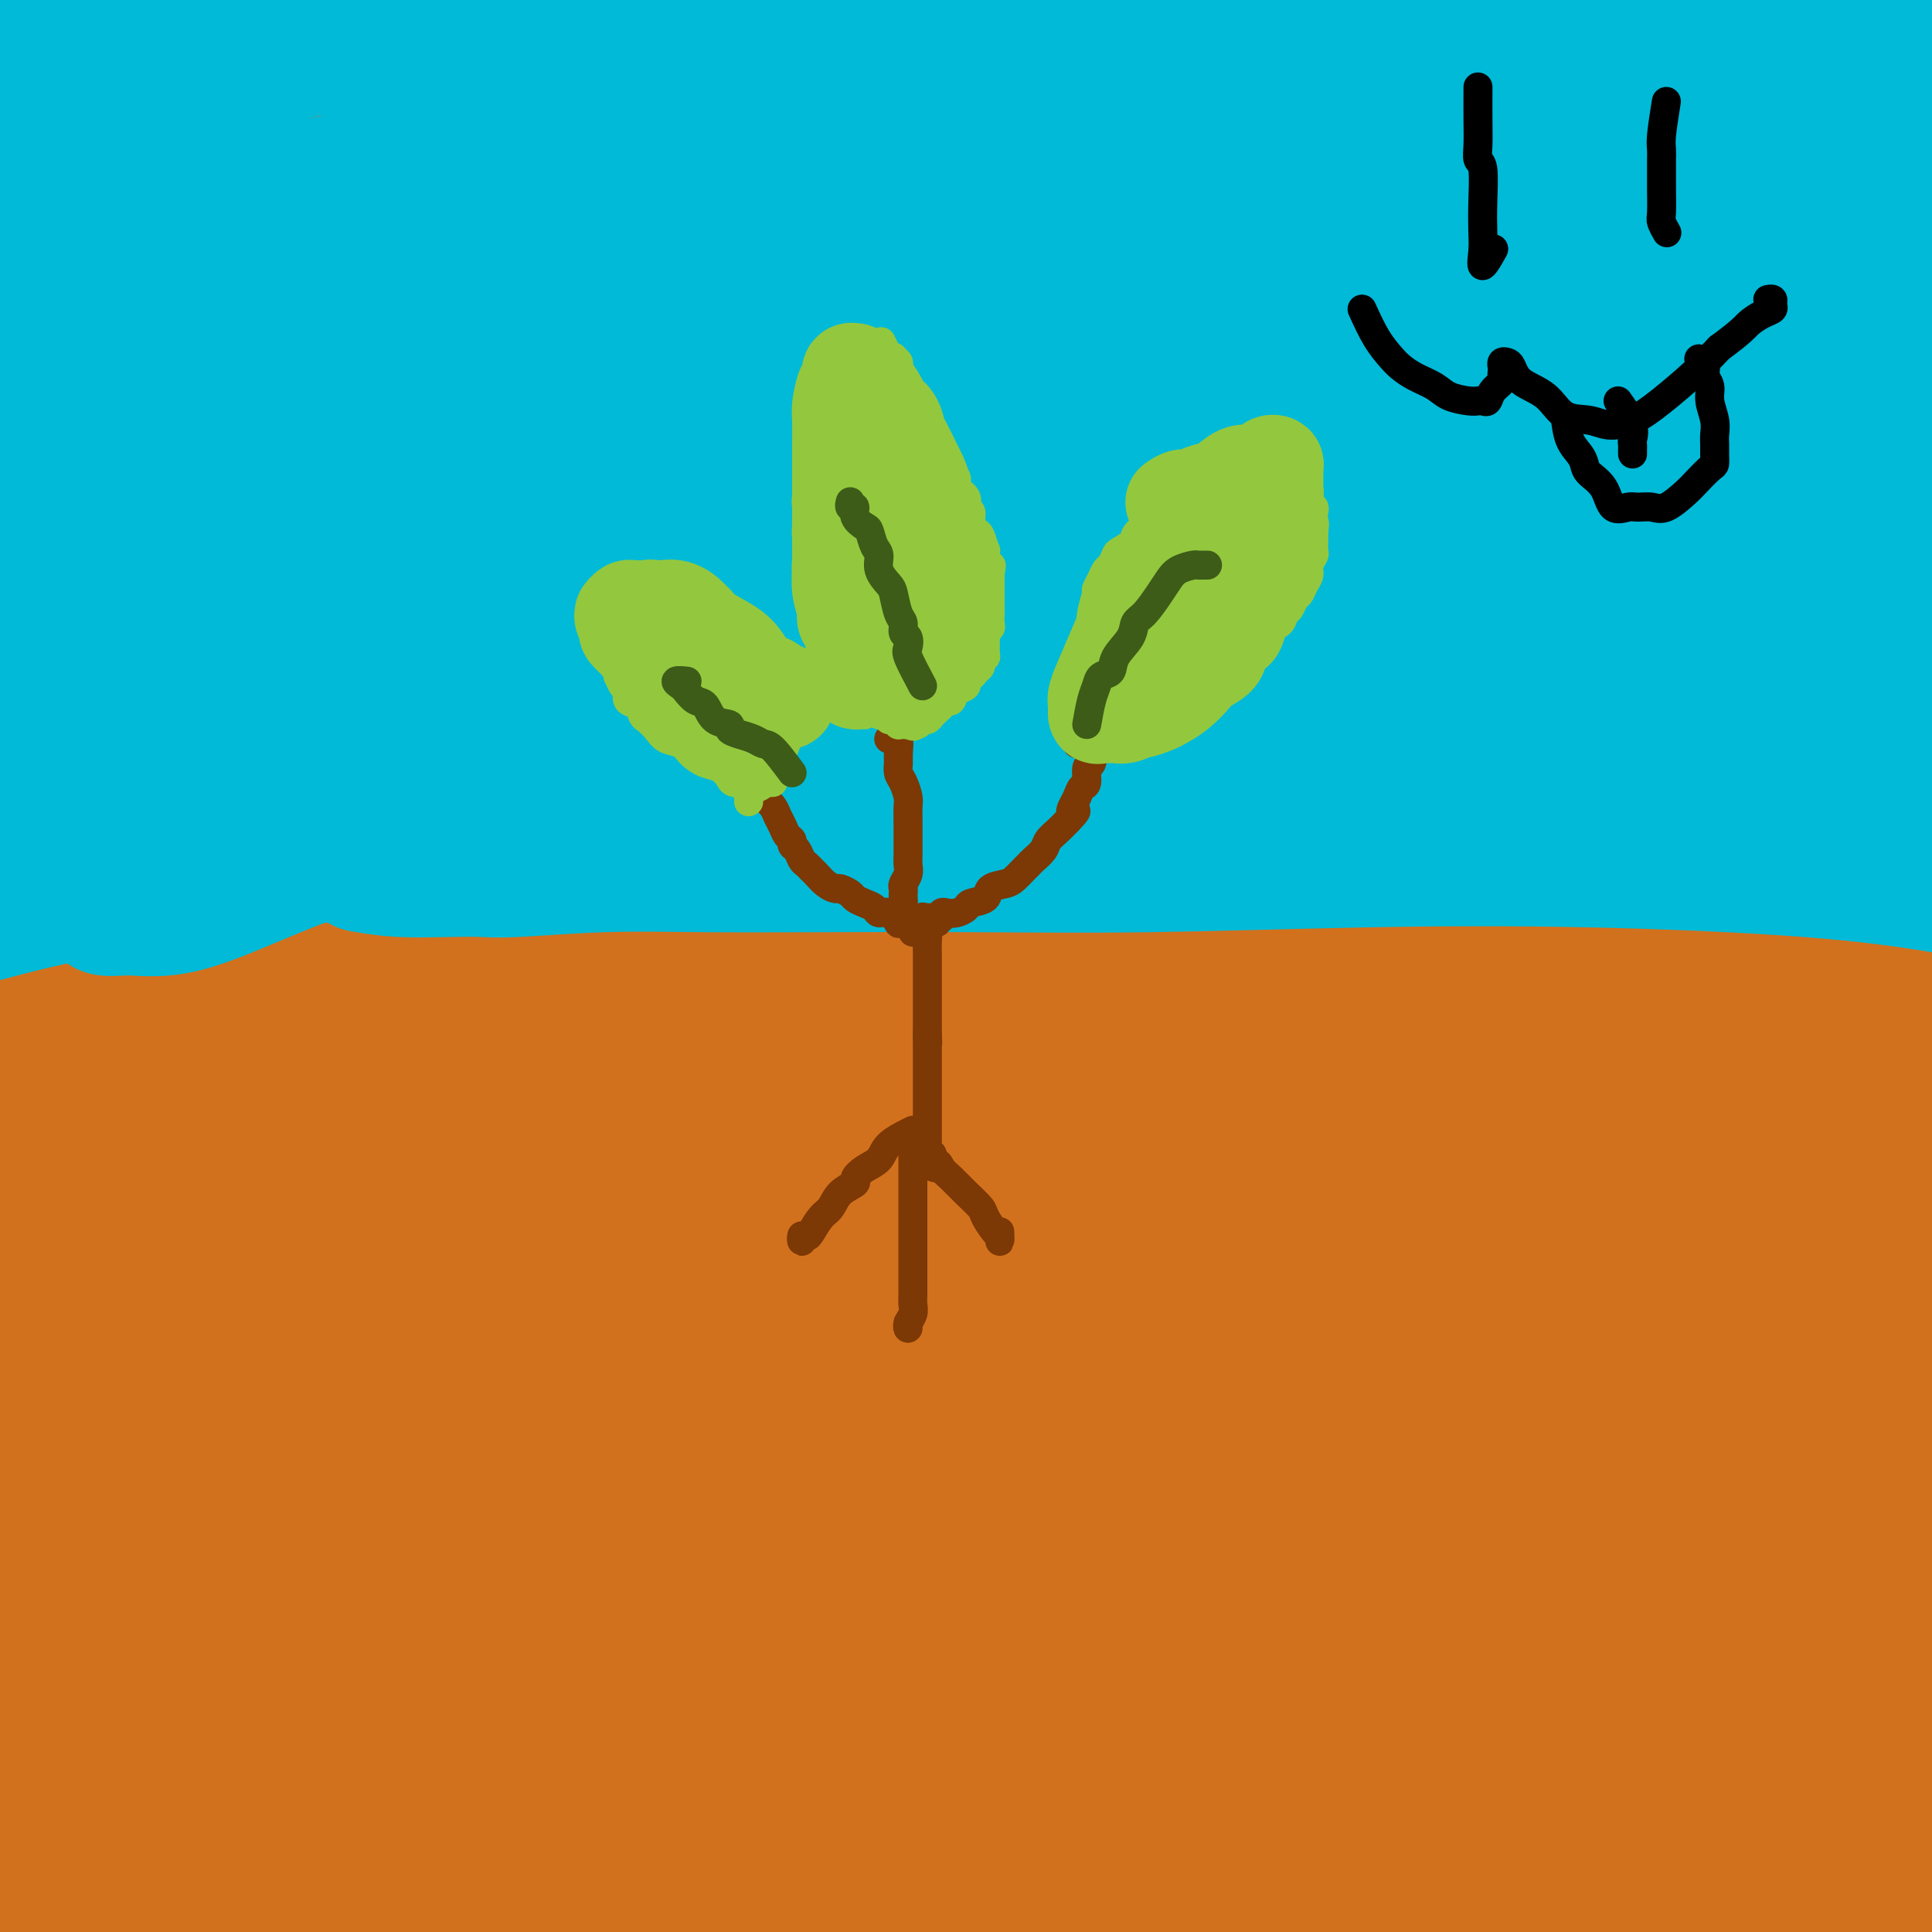 <svg viewBox='0 0 400 400' version='1.1' xmlns='http://www.w3.org/2000/svg' xmlns:xlink='http://www.w3.org/1999/xlink'><g fill='none' stroke='#D2711D' stroke-width='28' stroke-linecap='round' stroke-linejoin='round'><path d='M97,55c-2.894,3.928 -5.789,7.855 -7,12c-1.211,4.145 -0.739,8.507 -1,12c-0.261,3.493 -1.256,6.116 -3,15c-1.744,8.884 -4.236,24.029 -7,40c-2.764,15.971 -5.798,32.768 -8,50c-2.202,17.232 -3.571,34.900 -5,51c-1.429,16.100 -2.918,30.633 -4,45c-1.082,14.367 -1.756,28.569 -2,43c-0.244,14.431 -0.059,29.090 0,40c0.059,10.910 -0.006,18.069 0,23c0.006,4.931 0.085,7.634 0,9c-0.085,1.366 -0.335,1.396 0,0c0.335,-1.396 1.256,-4.216 2,-9c0.744,-4.784 1.311,-11.531 2,-21c0.689,-9.469 1.499,-21.658 2,-35c0.501,-13.342 0.693,-27.835 2,-45c1.307,-17.165 3.731,-37.002 6,-57c2.269,-19.998 4.384,-40.157 8,-61c3.616,-20.843 8.733,-42.368 14,-62c5.267,-19.632 10.682,-37.370 16,-55c5.318,-17.630 10.538,-35.153 16,-51c5.462,-15.847 11.167,-30.018 16,-41c4.833,-10.982 8.794,-18.775 11,-24c2.206,-5.225 2.656,-7.881 3,-9c0.344,-1.119 0.581,-0.700 0,1c-0.581,1.700 -1.980,4.683 -6,12c-4.020,7.317 -10.659,18.970 -18,34c-7.341,15.030 -15.383,33.437 -23,53c-7.617,19.563 -14.808,40.281 -22,61'/><path d='M89,86c-6.822,20.278 -12.877,40.472 -19,62c-6.123,21.528 -12.315,44.389 -17,65c-4.685,20.611 -7.862,38.971 -11,58c-3.138,19.029 -6.238,38.728 -8,58c-1.762,19.272 -2.187,38.117 -3,54c-0.813,15.883 -2.016,28.805 -3,39c-0.984,10.195 -1.751,17.664 -2,22c-0.249,4.336 0.020,5.539 0,5c-0.020,-0.539 -0.329,-2.821 0,-8c0.329,-5.179 1.295,-13.256 2,-24c0.705,-10.744 1.150,-24.154 2,-39c0.850,-14.846 2.104,-31.128 4,-49c1.896,-17.872 4.432,-37.332 8,-56c3.568,-18.668 8.167,-36.542 13,-56c4.833,-19.458 9.899,-40.499 15,-59c5.101,-18.501 10.238,-34.462 16,-50c5.762,-15.538 12.150,-30.652 18,-45c5.850,-14.348 11.164,-27.930 16,-40c4.836,-12.070 9.195,-22.629 13,-31c3.805,-8.371 7.056,-14.553 9,-19c1.944,-4.447 2.581,-7.159 3,-8c0.419,-0.841 0.622,0.189 -1,4c-1.622,3.811 -5.067,10.403 -11,22c-5.933,11.597 -14.354,28.201 -22,45c-7.646,16.799 -14.516,33.794 -22,53c-7.484,19.206 -15.583,40.622 -23,63c-7.417,22.378 -14.151,45.717 -20,67c-5.849,21.283 -10.814,40.509 -15,60c-4.186,19.491 -7.593,39.245 -11,59'/><path d='M20,338c-3.258,19.655 -5.904,39.291 -8,55c-2.096,15.709 -3.644,27.490 -5,37c-1.356,9.510 -2.521,16.749 -3,21c-0.479,4.251 -0.271,5.514 0,5c0.271,-0.514 0.604,-2.806 2,-8c1.396,-5.194 3.853,-13.289 6,-24c2.147,-10.711 3.984,-24.037 6,-38c2.016,-13.963 4.212,-28.563 7,-44c2.788,-15.437 6.169,-31.711 10,-48c3.831,-16.289 8.112,-32.591 13,-50c4.888,-17.409 10.384,-35.923 16,-55c5.616,-19.077 11.353,-38.715 17,-55c5.647,-16.285 11.205,-29.216 17,-43c5.795,-13.784 11.829,-28.421 17,-42c5.171,-13.579 9.479,-26.098 14,-38c4.521,-11.902 9.253,-23.186 13,-32c3.747,-8.814 6.507,-15.159 8,-19c1.493,-3.841 1.718,-5.179 1,-5c-0.718,0.179 -2.380,1.874 -6,7c-3.620,5.126 -9.200,13.684 -16,26c-6.800,12.316 -14.821,28.392 -23,47c-8.179,18.608 -16.515,39.749 -25,61c-8.485,21.251 -17.120,42.612 -24,66c-6.880,23.388 -12.004,48.803 -17,73c-4.996,24.197 -9.864,47.177 -13,68c-3.136,20.823 -4.542,39.489 -5,56c-0.458,16.511 0.030,30.868 0,41c-0.030,10.132 -0.580,16.038 0,19c0.580,2.962 2.290,2.981 4,3'/><path d='M26,422c1.431,0.833 3.010,1.417 5,0c1.990,-1.417 4.392,-4.834 7,-10c2.608,-5.166 5.422,-12.080 8,-21c2.578,-8.920 4.920,-19.847 7,-34c2.080,-14.153 3.899,-31.534 6,-49c2.101,-17.466 4.484,-35.018 7,-54c2.516,-18.982 5.165,-39.395 8,-61c2.835,-21.605 5.855,-44.404 10,-65c4.145,-20.596 9.415,-38.991 14,-57c4.585,-18.009 8.486,-35.634 13,-52c4.514,-16.366 9.643,-31.474 13,-44c3.357,-12.526 4.943,-22.471 6,-29c1.057,-6.529 1.587,-9.644 2,-11c0.413,-1.356 0.711,-0.954 0,-1c-0.711,-0.046 -2.430,-0.540 -6,3c-3.570,3.540 -8.992,11.114 -15,22c-6.008,10.886 -12.603,25.083 -19,39c-6.397,13.917 -12.598,27.554 -19,43c-6.402,15.446 -13.007,32.702 -20,51c-6.993,18.298 -14.374,37.637 -21,58c-6.626,20.363 -12.497,41.750 -17,61c-4.503,19.250 -7.637,36.364 -11,57c-3.363,20.636 -6.953,44.792 -9,63c-2.047,18.208 -2.549,30.466 -3,42c-0.451,11.534 -0.851,22.344 -1,30c-0.149,7.656 -0.047,12.159 0,14c0.047,1.841 0.040,1.021 1,1c0.960,-0.021 2.886,0.757 5,-1c2.114,-1.757 4.415,-6.050 7,-12c2.585,-5.950 5.453,-13.557 8,-25c2.547,-11.443 4.774,-26.721 7,-42'/><path d='M19,338c3.678,-19.663 5.373,-35.320 8,-53c2.627,-17.680 6.185,-37.382 10,-58c3.815,-20.618 7.885,-42.152 13,-65c5.115,-22.848 11.275,-47.012 17,-68c5.725,-20.988 11.015,-38.802 17,-56c5.985,-17.198 12.664,-33.779 19,-49c6.336,-15.221 12.330,-29.081 16,-38c3.670,-8.919 5.015,-12.895 6,-15c0.985,-2.105 1.609,-2.337 2,-2c0.391,0.337 0.550,1.244 0,3c-0.550,1.756 -1.809,4.363 -6,14c-4.191,9.637 -11.313,26.305 -18,44c-6.687,17.695 -12.938,36.418 -19,54c-6.062,17.582 -11.933,34.023 -18,51c-6.067,16.977 -12.330,34.490 -18,54c-5.670,19.510 -10.749,41.016 -15,60c-4.251,18.984 -7.675,35.444 -11,54c-3.325,18.556 -6.551,39.208 -9,56c-2.449,16.792 -4.120,29.726 -5,40c-0.880,10.274 -0.968,17.889 -1,22c-0.032,4.111 -0.009,4.717 0,5c0.009,0.283 0.002,0.243 0,-1c-0.002,-1.243 -0.000,-3.690 1,-11c1.000,-7.310 2.998,-19.483 5,-35c2.002,-15.517 4.008,-34.377 6,-54c1.992,-19.623 3.971,-40.007 7,-61c3.029,-20.993 7.107,-42.595 11,-63c3.893,-20.405 7.600,-39.614 12,-58c4.400,-18.386 9.492,-35.950 14,-53c4.508,-17.050 8.431,-33.586 12,-46c3.569,-12.414 6.785,-20.707 10,-29'/><path d='M85,-20c6.254,-23.189 3.890,-17.162 3,-16c-0.890,1.162 -0.306,-2.540 0,-4c0.306,-1.460 0.336,-0.677 0,0c-0.336,0.677 -1.036,1.247 -3,4c-1.964,2.753 -5.190,7.687 -9,15c-3.810,7.313 -8.204,17.004 -14,29c-5.796,11.996 -12.995,26.298 -20,43c-7.005,16.702 -13.815,35.805 -20,54c-6.185,18.195 -11.744,35.482 -17,53c-5.256,17.518 -10.208,35.265 -14,51c-3.792,15.735 -6.425,29.456 -9,40c-2.575,10.544 -5.091,17.910 -7,24c-1.909,6.090 -3.211,10.905 -4,12c-0.789,1.095 -1.064,-1.528 0,-7c1.064,-5.472 3.467,-13.793 6,-25c2.533,-11.207 5.196,-25.301 8,-40c2.804,-14.699 5.749,-30.002 10,-46c4.251,-15.998 9.807,-32.692 15,-49c5.193,-16.308 10.021,-32.229 15,-48c4.979,-15.771 10.107,-31.391 15,-45c4.893,-13.609 9.551,-25.208 14,-36c4.449,-10.792 8.687,-20.777 12,-28c3.313,-7.223 5.699,-11.682 7,-14c1.301,-2.318 1.518,-2.493 2,-2c0.482,0.493 1.229,1.654 0,5c-1.229,3.346 -4.432,8.876 -9,19c-4.568,10.124 -10.499,24.841 -16,39c-5.501,14.159 -10.572,27.760 -16,44c-5.428,16.240 -11.214,35.120 -17,54'/><path d='M17,106c-11.443,34.402 -11.052,39.906 -13,52c-1.948,12.094 -6.235,30.779 -9,44c-2.765,13.221 -4.007,20.979 -5,27c-0.993,6.021 -1.737,10.305 -2,12c-0.263,1.695 -0.044,0.801 0,0c0.044,-0.801 -0.088,-1.508 1,-6c1.088,-4.492 3.397,-12.770 6,-25c2.603,-12.230 5.499,-28.412 9,-45c3.501,-16.588 7.608,-33.580 12,-51c4.392,-17.420 9.071,-35.266 14,-53c4.929,-17.734 10.108,-35.357 15,-51c4.892,-15.643 9.498,-29.306 14,-41c4.502,-11.694 8.901,-21.417 11,-27c2.099,-5.583 1.897,-7.024 2,-7c0.103,0.024 0.510,1.514 -2,7c-2.510,5.486 -7.935,14.967 -13,26c-5.065,11.033 -9.768,23.618 -15,37c-5.232,13.382 -10.994,27.560 -16,41c-5.006,13.440 -9.257,26.142 -13,38c-3.743,11.858 -6.979,22.872 -10,32c-3.021,9.128 -5.829,16.368 -8,21c-2.171,4.632 -3.706,6.654 -5,8c-1.294,1.346 -2.345,2.015 -3,2c-0.655,-0.015 -0.912,-0.715 -1,-1c-0.088,-0.285 -0.007,-0.154 0,-3c0.007,-2.846 -0.062,-8.669 1,-16c1.062,-7.331 3.254,-16.171 6,-27c2.746,-10.829 6.047,-23.646 9,-35c2.953,-11.354 5.558,-21.244 8,-30c2.442,-8.756 4.721,-16.378 7,-24'/><path d='M17,11c5.715,-21.279 5.001,-16.478 5,-17c-0.001,-0.522 0.710,-6.368 1,-9c0.290,-2.632 0.157,-2.052 0,-2c-0.157,0.052 -0.339,-0.426 -1,0c-0.661,0.426 -1.803,1.757 -4,6c-2.197,4.243 -5.450,11.399 -9,20c-3.550,8.601 -7.396,18.647 -11,29c-3.604,10.353 -6.966,21.014 -10,32c-3.034,10.986 -5.738,22.298 -8,31c-2.262,8.702 -4.080,14.796 -5,19c-0.920,4.204 -0.941,6.520 -1,7c-0.059,0.480 -0.155,-0.874 1,-3c1.155,-2.126 3.562,-5.024 6,-10c2.438,-4.976 4.907,-12.030 8,-22c3.093,-9.970 6.808,-22.856 11,-35c4.192,-12.144 8.859,-23.546 13,-34c4.141,-10.454 7.755,-19.960 11,-28c3.245,-8.040 6.122,-14.615 9,-20c2.878,-5.385 5.758,-9.580 7,-12c1.242,-2.420 0.848,-3.064 1,-3c0.152,0.064 0.852,0.836 0,4c-0.852,3.164 -3.254,8.719 -6,17c-2.746,8.281 -5.834,19.286 -9,31c-3.166,11.714 -6.409,24.135 -9,36c-2.591,11.865 -4.528,23.174 -6,35c-1.472,11.826 -2.477,24.170 -3,36c-0.523,11.830 -0.564,23.147 1,34c1.564,10.853 4.733,21.244 8,30c3.267,8.756 6.634,15.878 10,23'/><path d='M27,206c5.315,11.548 9.601,13.918 14,17c4.399,3.082 8.911,6.877 14,10c5.089,3.123 10.757,5.574 16,8c5.243,2.426 10.062,4.828 15,7c4.938,2.172 9.994,4.115 15,5c5.006,0.885 9.962,0.712 14,2c4.038,1.288 7.159,4.036 10,7c2.841,2.964 5.402,6.144 8,10c2.598,3.856 5.232,8.389 7,13c1.768,4.611 2.669,9.301 3,13c0.331,3.699 0.093,6.407 0,8c-0.093,1.593 -0.040,2.072 0,2c0.040,-0.072 0.067,-0.693 0,-2c-0.067,-1.307 -0.228,-3.298 0,-8c0.228,-4.702 0.846,-12.116 0,-22c-0.846,-9.884 -3.156,-22.240 -5,-37c-1.844,-14.760 -3.223,-31.925 -4,-48c-0.777,-16.075 -0.953,-31.060 -1,-47c-0.047,-15.940 0.036,-32.834 1,-49c0.964,-16.166 2.809,-31.603 5,-45c2.191,-13.397 4.728,-24.753 7,-35c2.272,-10.247 4.280,-19.385 5,-24c0.720,-4.615 0.152,-4.708 0,-5c-0.152,-0.292 0.111,-0.782 0,0c-0.111,0.782 -0.596,2.837 -3,10c-2.404,7.163 -6.727,19.436 -11,34c-4.273,14.564 -8.497,31.421 -13,50c-4.503,18.579 -9.287,38.880 -13,60c-3.713,21.120 -6.357,43.060 -9,65'/><path d='M102,205c-4.289,31.616 -4.012,48.156 -5,67c-0.988,18.844 -3.243,39.992 -4,57c-0.757,17.008 -0.017,29.877 0,42c0.017,12.123 -0.689,23.501 0,31c0.689,7.499 2.773,11.120 4,13c1.227,1.880 1.597,2.020 3,2c1.403,-0.020 3.839,-0.199 6,0c2.161,0.199 4.048,0.776 6,0c1.952,-0.776 3.970,-2.905 6,-6c2.030,-3.095 4.072,-7.155 5,-14c0.928,-6.845 0.743,-16.473 1,-26c0.257,-9.527 0.958,-18.953 1,-31c0.042,-12.047 -0.575,-26.716 -1,-43c-0.425,-16.284 -0.658,-34.182 -1,-52c-0.342,-17.818 -0.794,-35.555 0,-52c0.794,-16.445 2.832,-31.597 5,-47c2.168,-15.403 4.465,-31.057 7,-44c2.535,-12.943 5.308,-23.175 8,-32c2.692,-8.825 5.301,-16.244 7,-21c1.699,-4.756 2.486,-6.848 3,-8c0.514,-1.152 0.754,-1.364 1,-1c0.246,0.364 0.499,1.305 0,4c-0.499,2.695 -1.750,7.142 -4,16c-2.250,8.858 -5.500,22.125 -9,37c-3.500,14.875 -7.249,31.359 -11,49c-3.751,17.641 -7.502,36.440 -10,57c-2.498,20.560 -3.741,42.882 -5,64c-1.259,21.118 -2.533,41.032 -3,61c-0.467,19.968 -0.126,39.991 0,58c0.126,18.009 0.036,34.002 0,44c-0.036,9.998 -0.018,13.999 0,18'/><path d='M112,448c-0.062,19.406 -0.219,7.921 0,3c0.219,-4.921 0.812,-3.277 2,-5c1.188,-1.723 2.971,-6.813 4,-14c1.029,-7.187 1.304,-16.469 2,-28c0.696,-11.531 1.813,-25.310 3,-39c1.187,-13.690 2.443,-27.292 4,-42c1.557,-14.708 3.416,-30.521 6,-47c2.584,-16.479 5.894,-33.623 9,-49c3.106,-15.377 6.009,-28.988 9,-42c2.991,-13.012 6.071,-25.425 9,-36c2.929,-10.575 5.707,-19.311 8,-27c2.293,-7.689 4.102,-14.332 5,-18c0.898,-3.668 0.885,-4.361 1,-5c0.115,-0.639 0.359,-1.225 0,2c-0.359,3.225 -1.320,10.261 -4,21c-2.680,10.739 -7.078,25.181 -11,39c-3.922,13.819 -7.367,27.014 -11,41c-3.633,13.986 -7.454,28.762 -11,44c-3.546,15.238 -6.816,30.937 -10,45c-3.184,14.063 -6.282,26.490 -9,38c-2.718,11.510 -5.058,22.104 -7,31c-1.942,8.896 -3.487,16.093 -5,23c-1.513,6.907 -2.994,13.522 -4,17c-1.006,3.478 -1.538,3.819 -2,4c-0.462,0.181 -0.855,0.203 -1,0c-0.145,-0.203 -0.041,-0.629 0,-1c0.041,-0.371 0.021,-0.685 0,-1'/><path d='M99,402c-11.599,46.701 -3.097,11.953 0,-1c3.097,-12.953 0.789,-4.111 0,-1c-0.789,3.111 -0.060,0.490 0,-2c0.060,-2.490 -0.549,-4.848 -1,-7c-0.451,-2.152 -0.744,-4.099 -1,-7c-0.256,-2.901 -0.477,-6.757 -1,-10c-0.523,-3.243 -1.349,-5.872 -2,-8c-0.651,-2.128 -1.126,-3.756 -2,-6c-0.874,-2.244 -2.147,-5.105 -3,-9c-0.853,-3.895 -1.286,-8.822 -2,-15c-0.714,-6.178 -1.708,-13.605 -2,-20c-0.292,-6.395 0.118,-11.759 0,-17c-0.118,-5.241 -0.763,-10.360 -1,-15c-0.237,-4.640 -0.064,-8.800 0,-12c0.064,-3.200 0.019,-5.439 0,-7c-0.019,-1.561 -0.012,-2.445 0,-2c0.012,0.445 0.029,2.217 0,4c-0.029,1.783 -0.103,3.577 0,7c0.103,3.423 0.381,8.477 0,17c-0.381,8.523 -1.423,20.517 -2,32c-0.577,11.483 -0.688,22.455 -1,34c-0.312,11.545 -0.826,23.661 -1,35c-0.174,11.339 -0.008,21.899 0,30c0.008,8.101 -0.140,13.743 0,19c0.140,5.257 0.570,10.128 1,15'/><path d='M81,456c-0.364,30.676 0.225,11.868 1,5c0.775,-6.868 1.734,-1.794 2,0c0.266,1.794 -0.163,0.309 0,-1c0.163,-1.309 0.918,-2.441 2,-4c1.082,-1.559 2.492,-3.544 4,-7c1.508,-3.456 3.115,-8.384 5,-15c1.885,-6.616 4.049,-14.920 6,-26c1.951,-11.080 3.688,-24.935 6,-39c2.312,-14.065 5.198,-28.340 8,-43c2.802,-14.660 5.519,-29.707 9,-46c3.481,-16.293 7.726,-33.834 12,-50c4.274,-16.166 8.579,-30.957 13,-46c4.421,-15.043 8.960,-30.339 13,-44c4.040,-13.661 7.580,-25.687 11,-36c3.420,-10.313 6.719,-18.914 9,-26c2.281,-7.086 3.545,-12.656 4,-16c0.455,-3.344 0.102,-4.461 0,-5c-0.102,-0.539 0.046,-0.499 0,0c-0.046,0.499 -0.288,1.458 -1,3c-0.712,1.542 -1.895,3.666 -3,7c-1.105,3.334 -2.134,7.876 -5,16c-2.866,8.124 -7.571,19.830 -13,35c-5.429,15.170 -11.582,33.805 -17,53c-5.418,19.195 -10.099,38.949 -14,59c-3.901,20.051 -7.021,40.398 -10,58c-2.979,17.602 -5.818,32.460 -8,47c-2.182,14.540 -3.709,28.763 -5,43c-1.291,14.237 -2.348,28.487 -3,39c-0.652,10.513 -0.901,17.289 -1,22c-0.099,4.711 -0.050,7.355 0,10'/><path d='M106,449c-1.371,17.860 -0.298,5.510 0,1c0.298,-4.510 -0.178,-1.180 0,-1c0.178,0.180 1.012,-2.791 2,-7c0.988,-4.209 2.131,-9.655 3,-20c0.869,-10.345 1.465,-25.590 2,-40c0.535,-14.410 1.011,-27.985 2,-43c0.989,-15.015 2.492,-31.470 4,-49c1.508,-17.530 3.022,-36.136 5,-54c1.978,-17.864 4.419,-34.988 7,-51c2.581,-16.012 5.301,-30.914 8,-46c2.699,-15.086 5.378,-30.356 8,-43c2.622,-12.644 5.187,-22.661 7,-32c1.813,-9.339 2.875,-18.001 4,-26c1.125,-7.999 2.313,-15.334 3,-21c0.687,-5.666 0.872,-9.662 1,-13c0.128,-3.338 0.199,-6.019 0,-8c-0.199,-1.981 -0.669,-3.262 -1,-4c-0.331,-0.738 -0.525,-0.932 -1,-1c-0.475,-0.068 -1.232,-0.011 -2,0c-0.768,0.011 -1.546,-0.024 -2,0c-0.454,0.024 -0.585,0.106 -1,1c-0.415,0.894 -1.115,2.598 -2,5c-0.885,2.402 -1.957,5.500 -4,11c-2.043,5.500 -5.059,13.401 -8,22c-2.941,8.599 -5.807,17.896 -8,27c-2.193,9.104 -3.713,18.017 -5,26c-1.287,7.983 -2.342,15.037 -3,22c-0.658,6.963 -0.919,13.835 -1,20c-0.081,6.165 0.017,11.621 0,17c-0.017,5.379 -0.148,10.680 0,16c0.148,5.320 0.574,10.660 1,16'/><path d='M125,174c0.727,10.882 2.046,13.588 3,18c0.954,4.412 1.544,10.530 2,17c0.456,6.470 0.778,13.294 1,22c0.222,8.706 0.345,19.296 0,30c-0.345,10.704 -1.157,21.522 -2,33c-0.843,11.478 -1.718,23.617 -3,35c-1.282,11.383 -2.970,22.011 -4,31c-1.030,8.989 -1.400,16.340 -2,23c-0.600,6.660 -1.428,12.629 -2,17c-0.572,4.371 -0.886,7.145 -1,9c-0.114,1.855 -0.028,2.790 0,3c0.028,0.210 -0.002,-0.304 0,-1c0.002,-0.696 0.037,-1.573 0,-2c-0.037,-0.427 -0.146,-0.404 0,-1c0.146,-0.596 0.548,-1.810 1,-3c0.452,-1.190 0.953,-2.356 2,-6c1.047,-3.644 2.641,-9.766 4,-18c1.359,-8.234 2.482,-18.579 4,-29c1.518,-10.421 3.430,-20.918 5,-33c1.570,-12.082 2.799,-25.749 5,-40c2.201,-14.251 5.373,-29.087 8,-42c2.627,-12.913 4.709,-23.904 7,-36c2.291,-12.096 4.791,-25.296 7,-38c2.209,-12.704 4.128,-24.910 6,-36c1.872,-11.090 3.696,-21.063 5,-31c1.304,-9.937 2.087,-19.839 3,-29c0.913,-9.161 1.957,-17.580 3,-26'/><path d='M177,41c2.619,-19.165 3.668,-24.076 5,-32c1.332,-7.924 2.947,-18.859 5,-28c2.053,-9.141 4.544,-16.488 6,-22c1.456,-5.512 1.877,-9.190 2,-11c0.123,-1.810 -0.051,-1.753 0,-1c0.051,0.753 0.328,2.201 0,4c-0.328,1.799 -1.262,3.949 -3,9c-1.738,5.051 -4.279,13.003 -7,22c-2.721,8.997 -5.622,19.040 -9,31c-3.378,11.960 -7.234,25.839 -10,39c-2.766,13.161 -4.442,25.605 -7,41c-2.558,15.395 -5.999,33.741 -9,52c-3.001,18.259 -5.562,36.430 -7,54c-1.438,17.570 -1.753,34.537 -2,54c-0.247,19.463 -0.427,41.422 0,63c0.427,21.578 1.461,42.776 3,60c1.539,17.224 3.583,30.474 5,40c1.417,9.526 2.206,15.329 3,19c0.794,3.671 1.593,5.211 3,6c1.407,0.789 3.423,0.829 5,1c1.577,0.171 2.714,0.474 4,0c1.286,-0.474 2.720,-1.726 4,-3c1.280,-1.274 2.406,-2.568 3,-4c0.594,-1.432 0.657,-3.000 1,-5c0.343,-2.000 0.967,-4.433 1,-8c0.033,-3.567 -0.524,-8.268 -2,-15c-1.476,-6.732 -3.870,-15.495 -6,-26c-2.130,-10.505 -3.997,-22.751 -6,-36c-2.003,-13.249 -4.144,-27.500 -5,-42c-0.856,-14.500 -0.428,-29.250 0,-44'/><path d='M154,259c-0.239,-14.263 -0.837,-27.921 0,-41c0.837,-13.079 3.110,-25.581 5,-38c1.890,-12.419 3.396,-24.757 5,-35c1.604,-10.243 3.307,-18.391 5,-25c1.693,-6.609 3.376,-11.680 4,-15c0.624,-3.320 0.190,-4.890 0,-6c-0.190,-1.110 -0.136,-1.761 0,-2c0.136,-0.239 0.356,-0.067 0,1c-0.356,1.067 -1.287,3.027 -2,5c-0.713,1.973 -1.209,3.957 -3,10c-1.791,6.043 -4.876,16.146 -8,30c-3.124,13.854 -6.286,31.461 -9,49c-2.714,17.539 -4.979,35.010 -7,53c-2.021,17.990 -3.798,36.500 -5,54c-1.202,17.500 -1.830,33.990 -2,49c-0.170,15.010 0.117,28.539 0,41c-0.117,12.461 -0.640,23.854 0,33c0.640,9.146 2.441,16.045 4,21c1.559,4.955 2.876,7.965 5,10c2.124,2.035 5.057,3.093 8,4c2.943,0.907 5.897,1.662 9,1c3.103,-0.662 6.355,-2.742 10,-6c3.645,-3.258 7.682,-7.695 11,-15c3.318,-7.305 5.917,-17.478 8,-29c2.083,-11.522 3.651,-24.394 5,-39c1.349,-14.606 2.480,-30.947 4,-47c1.520,-16.053 3.428,-31.818 5,-46c1.572,-14.182 2.808,-26.780 4,-39c1.192,-12.220 2.341,-24.063 3,-35c0.659,-10.937 0.830,-20.969 1,-31'/><path d='M214,171c3.354,-42.055 0.740,-28.692 0,-31c-0.740,-2.308 0.394,-20.288 1,-33c0.606,-12.712 0.684,-20.158 1,-28c0.316,-7.842 0.872,-16.080 1,-23c0.128,-6.920 -0.170,-12.521 0,-17c0.170,-4.479 0.809,-7.837 0,-9c-0.809,-1.163 -3.065,-0.132 -4,0c-0.935,0.132 -0.548,-0.634 -1,0c-0.452,0.634 -1.743,2.668 -3,6c-1.257,3.332 -2.480,7.962 -5,16c-2.520,8.038 -6.335,19.484 -10,31c-3.665,11.516 -7.179,23.101 -10,36c-2.821,12.899 -4.950,27.112 -7,42c-2.050,14.888 -4.022,30.451 -5,47c-0.978,16.549 -0.963,34.084 -1,52c-0.037,17.916 -0.127,36.212 1,54c1.127,17.788 3.470,35.067 6,49c2.530,13.933 5.247,24.521 8,34c2.753,9.479 5.544,17.849 8,25c2.456,7.151 4.578,13.085 7,17c2.422,3.915 5.143,5.813 8,7c2.857,1.187 5.850,1.664 8,2c2.150,0.336 3.456,0.531 5,-1c1.544,-1.531 3.327,-4.789 5,-8c1.673,-3.211 3.236,-6.375 4,-13c0.764,-6.625 0.730,-16.712 0,-28c-0.730,-11.288 -2.157,-23.779 -4,-39c-1.843,-15.221 -4.102,-33.173 -6,-53c-1.898,-19.827 -3.434,-41.530 -4,-62c-0.566,-20.470 -0.162,-39.706 0,-57c0.162,-17.294 0.081,-32.647 0,-48'/><path d='M217,139c0.557,-23.370 1.948,-29.296 3,-38c1.052,-8.704 1.765,-20.188 2,-29c0.235,-8.812 -0.006,-14.952 0,-20c0.006,-5.048 0.260,-9.004 0,-11c-0.260,-1.996 -1.035,-2.032 -2,-2c-0.965,0.032 -2.119,0.131 -3,0c-0.881,-0.131 -1.487,-0.491 -2,0c-0.513,0.491 -0.933,1.833 -2,5c-1.067,3.167 -2.781,8.159 -5,18c-2.219,9.841 -4.943,24.530 -8,40c-3.057,15.470 -6.446,31.722 -8,49c-1.554,17.278 -1.274,35.582 -1,54c0.274,18.418 0.543,36.951 2,54c1.457,17.049 4.102,32.614 7,48c2.898,15.386 6.048,30.592 9,44c2.952,13.408 5.708,25.016 8,32c2.292,6.984 4.122,9.342 5,11c0.878,1.658 0.803,2.615 1,3c0.197,0.385 0.666,0.197 1,0c0.334,-0.197 0.533,-0.404 1,-1c0.467,-0.596 1.203,-1.581 2,-3c0.797,-1.419 1.657,-3.272 2,-5c0.343,-1.728 0.170,-3.333 0,-7c-0.170,-3.667 -0.336,-9.397 -2,-18c-1.664,-8.603 -4.826,-20.078 -8,-33c-3.174,-12.922 -6.361,-27.292 -9,-43c-2.639,-15.708 -4.729,-32.756 -6,-51c-1.271,-18.244 -1.722,-37.684 -2,-55c-0.278,-17.316 -0.383,-32.508 0,-47c0.383,-14.492 1.252,-28.283 2,-39c0.748,-10.717 1.374,-18.358 2,-26'/><path d='M206,69c0.803,-12.656 0.812,-11.795 1,-12c0.188,-0.205 0.557,-1.474 0,-2c-0.557,-0.526 -2.039,-0.307 -3,0c-0.961,0.307 -1.402,0.702 -2,2c-0.598,1.298 -1.352,3.498 -2,6c-0.648,2.502 -1.189,5.307 -3,13c-1.811,7.693 -4.892,20.273 -7,36c-2.108,15.727 -3.245,34.600 -4,53c-0.755,18.400 -1.129,36.327 0,54c1.129,17.673 3.762,35.093 7,52c3.238,16.907 7.081,33.301 11,49c3.919,15.699 7.914,30.704 11,42c3.086,11.296 5.262,18.884 7,24c1.738,5.116 3.037,7.761 4,9c0.963,1.239 1.591,1.073 2,1c0.409,-0.073 0.599,-0.052 1,-1c0.401,-0.948 1.015,-2.863 1,-7c-0.015,-4.137 -0.657,-10.494 -3,-22c-2.343,-11.506 -6.386,-28.161 -10,-46c-3.614,-17.839 -6.797,-36.864 -9,-56c-2.203,-19.136 -3.425,-38.384 -4,-57c-0.575,-18.616 -0.502,-36.601 0,-54c0.502,-17.399 1.434,-34.212 3,-49c1.566,-14.788 3.767,-27.552 6,-42c2.233,-14.448 4.497,-30.579 7,-45c2.503,-14.421 5.244,-27.132 7,-36c1.756,-8.868 2.529,-13.893 3,-17c0.471,-3.107 0.642,-4.297 0,-5c-0.642,-0.703 -2.096,-0.920 -3,-1c-0.904,-0.080 -1.258,-0.023 -2,1c-0.742,1.023 -1.871,3.011 -3,5'/><path d='M222,-36c-2.462,3.173 -4.617,8.605 -9,20c-4.383,11.395 -10.993,28.754 -16,46c-5.007,17.246 -8.412,34.379 -11,51c-2.588,16.621 -4.361,32.731 -5,49c-0.639,16.269 -0.146,32.699 0,48c0.146,15.301 -0.057,29.475 0,42c0.057,12.525 0.372,23.402 1,32c0.628,8.598 1.567,14.918 3,20c1.433,5.082 3.358,8.928 5,13c1.642,4.072 3.000,8.372 5,12c2.000,3.628 4.643,6.585 7,10c2.357,3.415 4.430,7.288 7,11c2.570,3.712 5.638,7.262 8,11c2.362,3.738 4.020,7.665 6,12c1.980,4.335 4.283,9.078 6,13c1.717,3.922 2.848,7.022 4,11c1.152,3.978 2.324,8.832 3,12c0.676,3.168 0.855,4.649 1,6c0.145,1.351 0.257,2.571 0,3c-0.257,0.429 -0.884,0.066 -2,0c-1.116,-0.066 -2.722,0.164 -4,0c-1.278,-0.164 -2.230,-0.721 -3,-2c-0.770,-1.279 -1.359,-3.278 -3,-8c-1.641,-4.722 -4.335,-12.165 -7,-23c-2.665,-10.835 -5.303,-25.062 -7,-39c-1.697,-13.938 -2.455,-27.587 -3,-42c-0.545,-14.413 -0.878,-29.591 -1,-44c-0.122,-14.409 -0.033,-28.048 0,-41c0.033,-12.952 0.009,-25.218 0,-36c-0.009,-10.782 -0.003,-20.081 0,-28c0.003,-7.919 0.001,-14.460 0,-21'/><path d='M207,102c-0.975,-35.775 -1.413,-19.214 -2,-15c-0.587,4.214 -1.324,-3.920 -2,-8c-0.676,-4.080 -1.291,-4.105 -2,-5c-0.709,-0.895 -1.510,-2.661 -2,-4c-0.490,-1.339 -0.668,-2.251 -1,-3c-0.332,-0.749 -0.819,-1.335 -1,-2c-0.181,-0.665 -0.055,-1.410 0,-2c0.055,-0.590 0.041,-1.026 0,-2c-0.041,-0.974 -0.109,-2.484 0,-4c0.109,-1.516 0.393,-3.036 1,-4c0.607,-0.964 1.536,-1.373 2,-2c0.464,-0.627 0.462,-1.473 1,-3c0.538,-1.527 1.615,-3.736 3,-7c1.385,-3.264 3.078,-7.582 6,-13c2.922,-5.418 7.075,-11.935 10,-17c2.925,-5.065 4.623,-8.677 6,-11c1.377,-2.323 2.433,-3.356 3,-4c0.567,-0.644 0.646,-0.898 1,-1c0.354,-0.102 0.985,-0.051 1,0c0.015,0.051 -0.584,0.103 0,0c0.584,-0.103 2.352,-0.360 4,-1c1.648,-0.640 3.176,-1.661 6,-4c2.824,-2.339 6.944,-5.995 11,-9c4.056,-3.005 8.050,-5.359 12,-8c3.950,-2.641 7.858,-5.570 12,-8c4.142,-2.430 8.519,-4.363 12,-5c3.481,-0.637 6.065,0.020 9,0c2.935,-0.020 6.220,-0.717 9,0c2.780,0.717 5.056,2.847 8,4c2.944,1.153 6.555,1.329 10,2c3.445,0.671 6.722,1.835 10,3'/><path d='M334,-31c6.403,1.995 8.410,2.481 11,3c2.590,0.519 5.764,1.070 9,2c3.236,0.930 6.535,2.237 10,3c3.465,0.763 7.095,0.980 10,2c2.905,1.020 5.086,2.843 8,4c2.914,1.157 6.560,1.648 9,3c2.440,1.352 3.673,3.563 5,5c1.327,1.437 2.749,2.098 4,3c1.251,0.902 2.331,2.044 3,3c0.669,0.956 0.928,1.725 1,2c0.072,0.275 -0.042,0.057 -1,0c-0.958,-0.057 -2.760,0.046 -5,0c-2.240,-0.046 -4.918,-0.243 -9,0c-4.082,0.243 -9.568,0.925 -16,2c-6.432,1.075 -13.809,2.544 -22,4c-8.191,1.456 -17.197,2.901 -27,5c-9.803,2.099 -20.402,4.852 -31,7c-10.598,2.148 -21.194,3.690 -31,5c-9.806,1.310 -18.824,2.389 -28,3c-9.176,0.611 -18.512,0.756 -27,1c-8.488,0.244 -16.127,0.587 -23,0c-6.873,-0.587 -12.980,-2.104 -18,-3c-5.020,-0.896 -8.955,-1.171 -12,-2c-3.045,-0.829 -5.202,-2.210 -6,-3c-0.798,-0.790 -0.238,-0.987 0,-1c0.238,-0.013 0.155,0.160 1,0c0.845,-0.160 2.618,-0.651 5,-1c2.382,-0.349 5.372,-0.555 10,-1c4.628,-0.445 10.894,-1.127 18,-2c7.106,-0.873 15.053,-1.936 23,-3'/><path d='M205,10c13.211,-1.412 17.738,-0.940 26,-1c8.262,-0.060 20.257,-0.650 31,-1c10.743,-0.350 20.232,-0.460 30,-1c9.768,-0.540 19.814,-1.508 29,-2c9.186,-0.492 17.511,-0.506 25,0c7.489,0.506 14.141,1.533 20,2c5.859,0.467 10.926,0.374 15,1c4.074,0.626 7.155,1.971 9,3c1.845,1.029 2.453,1.742 3,2c0.547,0.258 1.032,0.061 1,0c-0.032,-0.061 -0.580,0.014 -1,0c-0.420,-0.014 -0.711,-0.117 -2,0c-1.289,0.117 -3.576,0.453 -6,0c-2.424,-0.453 -4.985,-1.697 -8,-3c-3.015,-1.303 -6.484,-2.665 -10,-4c-3.516,-1.335 -7.078,-2.642 -12,-4c-4.922,-1.358 -11.204,-2.767 -17,-4c-5.796,-1.233 -11.106,-2.292 -18,-3c-6.894,-0.708 -15.373,-1.066 -24,0c-8.627,1.066 -17.403,3.558 -25,5c-7.597,1.442 -14.017,1.836 -21,3c-6.983,1.164 -14.529,3.097 -21,4c-6.471,0.903 -11.865,0.776 -16,1c-4.135,0.224 -7.010,0.800 -9,1c-1.990,0.200 -3.093,0.025 -3,0c0.093,-0.025 1.384,0.101 3,0c1.616,-0.101 3.557,-0.429 7,0c3.443,0.429 8.389,1.616 14,2c5.611,0.384 11.889,-0.033 19,0c7.111,0.033 15.056,0.517 23,1'/><path d='M267,12c15.403,0.534 20.911,0.369 29,1c8.089,0.631 18.759,2.057 28,3c9.241,0.943 17.053,1.402 25,3c7.947,1.598 16.028,4.336 23,6c6.972,1.664 12.836,2.253 18,3c5.164,0.747 9.629,1.650 13,3c3.371,1.350 5.647,3.147 7,4c1.353,0.853 1.781,0.764 2,1c0.219,0.236 0.227,0.798 0,1c-0.227,0.202 -0.691,0.043 -1,0c-0.309,-0.043 -0.464,0.028 -1,0c-0.536,-0.028 -1.452,-0.157 -2,0c-0.548,0.157 -0.728,0.599 -1,1c-0.272,0.401 -0.637,0.760 -1,1c-0.363,0.240 -0.725,0.362 -1,1c-0.275,0.638 -0.463,1.792 -1,4c-0.537,2.208 -1.424,5.470 -2,10c-0.576,4.530 -0.841,10.327 -2,18c-1.159,7.673 -3.212,17.220 -5,29c-1.788,11.780 -3.311,25.793 -5,42c-1.689,16.207 -3.544,34.610 -5,54c-1.456,19.390 -2.512,39.769 -3,63c-0.488,23.231 -0.408,49.314 0,71c0.408,21.686 1.145,38.973 2,54c0.855,15.027 1.829,27.793 3,38c1.171,10.207 2.537,17.857 4,23c1.463,5.143 3.021,7.781 4,9c0.979,1.219 1.379,1.021 2,1c0.621,-0.021 1.463,0.137 2,0c0.537,-0.137 0.768,-0.568 1,-1'/><path d='M400,455c0.766,-0.649 0.181,-2.270 0,-4c-0.181,-1.730 0.042,-3.567 0,-7c-0.042,-3.433 -0.350,-8.461 -2,-17c-1.650,-8.539 -4.642,-20.588 -8,-36c-3.358,-15.412 -7.081,-34.185 -9,-57c-1.919,-22.815 -2.033,-49.671 -2,-72c0.033,-22.329 0.215,-40.131 3,-58c2.785,-17.869 8.173,-35.807 12,-51c3.827,-15.193 6.091,-27.643 8,-37c1.909,-9.357 3.462,-15.623 4,-20c0.538,-4.377 0.060,-6.867 0,-8c-0.060,-1.133 0.296,-0.910 0,-1c-0.296,-0.090 -1.245,-0.492 -2,1c-0.755,1.492 -1.315,4.877 -2,8c-0.685,3.123 -1.494,5.985 -3,13c-1.506,7.015 -3.708,18.185 -6,31c-2.292,12.815 -4.675,27.275 -6,43c-1.325,15.725 -1.594,32.713 -1,52c0.594,19.287 2.050,40.871 5,63c2.950,22.129 7.394,44.802 11,60c3.606,15.198 6.376,22.920 8,30c1.624,7.080 2.104,13.518 3,22c0.896,8.482 2.210,19.007 3,25c0.790,5.993 1.058,7.453 1,8c-0.058,0.547 -0.441,0.181 -1,0c-0.559,-0.181 -1.293,-0.175 -3,-4c-1.707,-3.825 -4.385,-11.479 -7,-22c-2.615,-10.521 -5.166,-23.910 -7,-38c-1.834,-14.090 -2.953,-28.883 -3,-45c-0.047,-16.117 0.976,-33.559 2,-51'/><path d='M398,283c1.257,-13.969 3.400,-23.392 5,-33c1.600,-9.608 2.656,-19.401 3,-27c0.344,-7.599 -0.024,-13.003 0,-17c0.024,-3.997 0.440,-6.588 0,-8c-0.440,-1.412 -1.735,-1.644 -3,-2c-1.265,-0.356 -2.499,-0.834 -3,-1c-0.501,-0.166 -0.268,-0.020 -1,1c-0.732,1.020 -2.427,2.912 -3,5c-0.573,2.088 -0.023,4.371 -1,9c-0.977,4.629 -3.482,11.605 -6,23c-2.518,11.395 -5.049,27.210 -8,45c-2.951,17.790 -6.323,37.556 -10,56c-3.677,18.444 -7.660,35.565 -11,51c-3.340,15.435 -6.039,29.183 -9,41c-2.961,11.817 -6.186,21.703 -9,29c-2.814,7.297 -5.218,12.006 -7,14c-1.782,1.994 -2.940,1.273 -4,1c-1.060,-0.273 -2.020,-0.100 -3,0c-0.980,0.100 -1.980,0.125 -3,-1c-1.020,-1.125 -2.059,-3.401 -3,-7c-0.941,-3.599 -1.785,-8.520 -2,-14c-0.215,-5.480 0.199,-11.519 0,-18c-0.199,-6.481 -1.011,-13.404 0,-24c1.011,-10.596 3.844,-24.865 7,-39c3.156,-14.135 6.635,-28.137 10,-41c3.365,-12.863 6.616,-24.586 9,-35c2.384,-10.414 3.901,-19.517 5,-26c1.099,-6.483 1.779,-10.346 2,-12c0.221,-1.654 -0.017,-1.099 -2,-1c-1.983,0.099 -5.709,-0.257 -12,5c-6.291,5.257 -15.145,16.129 -24,27'/><path d='M315,284c-8.560,11.190 -17.961,25.664 -28,41c-10.039,15.336 -20.715,31.532 -29,44c-8.285,12.468 -14.178,21.208 -20,30c-5.822,8.792 -11.575,17.638 -16,24c-4.425,6.362 -7.524,10.241 -9,12c-1.476,1.759 -1.329,1.397 -1,1c0.329,-0.397 0.840,-0.828 3,-2c2.160,-1.172 5.970,-3.083 11,-6c5.030,-2.917 11.281,-6.838 18,-11c6.719,-4.162 13.907,-8.563 23,-16c9.093,-7.437 20.093,-17.908 32,-30c11.907,-12.092 24.722,-25.804 37,-37c12.278,-11.196 24.020,-19.875 35,-28c10.980,-8.125 21.197,-15.694 29,-20c7.803,-4.306 13.192,-5.349 17,-6c3.808,-0.651 6.034,-0.911 7,0c0.966,0.911 0.673,2.993 0,5c-0.673,2.007 -1.726,3.938 -7,11c-5.274,7.062 -14.769,19.256 -26,33c-11.231,13.744 -24.199,29.038 -36,43c-11.801,13.962 -22.433,26.592 -32,36c-9.567,9.408 -18.067,15.595 -26,22c-7.933,6.405 -15.299,13.030 -21,17c-5.701,3.970 -9.735,5.286 -12,6c-2.265,0.714 -2.759,0.827 -3,0c-0.241,-0.827 -0.227,-2.595 0,-4c0.227,-1.405 0.669,-2.449 5,-8c4.331,-5.551 12.551,-15.610 20,-24c7.449,-8.390 14.128,-15.111 24,-23c9.872,-7.889 22.936,-16.944 36,-26'/><path d='M346,368c11.775,-7.644 23.213,-13.754 32,-18c8.787,-4.246 14.923,-6.628 19,-8c4.077,-1.372 6.096,-1.734 7,-2c0.904,-0.266 0.692,-0.435 0,0c-0.692,0.435 -1.865,1.474 -4,3c-2.135,1.526 -5.231,3.537 -15,11c-9.769,7.463 -26.210,20.376 -41,32c-14.790,11.624 -27.927,21.959 -37,28c-9.073,6.041 -14.081,7.789 -19,10c-4.919,2.211 -9.750,4.885 -13,6c-3.250,1.115 -4.918,0.671 -6,0c-1.082,-0.671 -1.579,-1.567 -2,-3c-0.421,-1.433 -0.767,-3.402 -1,-6c-0.233,-2.598 -0.353,-5.825 0,-10c0.353,-4.175 1.180,-9.296 5,-16c3.820,-6.704 10.635,-14.989 17,-23c6.365,-8.011 12.281,-15.747 19,-23c6.719,-7.253 14.240,-14.022 21,-20c6.760,-5.978 12.760,-11.164 18,-15c5.240,-3.836 9.719,-6.324 13,-8c3.281,-1.676 5.362,-2.542 4,-3c-1.362,-0.458 -6.167,-0.508 -12,1c-5.833,1.508 -12.694,4.573 -21,8c-8.306,3.427 -18.058,7.216 -28,11c-9.942,3.784 -20.073,7.563 -31,12c-10.927,4.437 -22.649,9.531 -33,13c-10.351,3.469 -19.331,5.311 -28,8c-8.669,2.689 -17.026,6.224 -24,9c-6.974,2.776 -12.564,4.793 -16,6c-3.436,1.207 -4.718,1.603 -6,2'/><path d='M164,373c-29.202,10.850 -8.706,3.474 -1,1c7.706,-2.474 2.622,-0.047 2,1c-0.622,1.047 3.217,0.713 7,1c3.783,0.287 7.510,1.194 14,1c6.490,-0.194 15.745,-1.489 27,-5c11.255,-3.511 24.512,-9.238 40,-16c15.488,-6.762 33.209,-14.559 48,-20c14.791,-5.441 26.652,-8.525 37,-11c10.348,-2.475 19.185,-4.341 26,-5c6.815,-0.659 11.610,-0.112 14,0c2.390,0.112 2.375,-0.213 3,0c0.625,0.213 1.891,0.963 0,3c-1.891,2.037 -6.939,5.360 -16,11c-9.061,5.640 -22.137,13.596 -35,22c-12.863,8.404 -25.514,17.257 -37,25c-11.486,7.743 -21.808,14.375 -30,19c-8.192,4.625 -14.255,7.242 -18,9c-3.745,1.758 -5.172,2.657 -6,3c-0.828,0.343 -1.058,0.131 -1,0c0.058,-0.131 0.403,-0.180 1,-1c0.597,-0.820 1.446,-2.411 5,-5c3.554,-2.589 9.811,-6.176 18,-12c8.189,-5.824 18.308,-13.886 32,-23c13.692,-9.114 30.958,-19.282 47,-29c16.042,-9.718 30.861,-18.987 43,-26c12.139,-7.013 21.598,-11.769 30,-16c8.402,-4.231 15.747,-7.938 19,-10c3.253,-2.062 2.414,-2.478 1,-3c-1.414,-0.522 -3.404,-1.149 -10,0c-6.596,1.149 -17.798,4.075 -29,7'/><path d='M395,294c-16.648,5.459 -38.768,15.606 -60,26c-21.232,10.394 -41.577,21.033 -59,30c-17.423,8.967 -31.924,16.260 -45,23c-13.076,6.740 -24.725,12.927 -35,18c-10.275,5.073 -19.174,9.030 -26,11c-6.826,1.970 -11.579,1.951 -15,2c-3.421,0.049 -5.510,0.165 -7,-1c-1.490,-1.165 -2.381,-3.610 -3,-5c-0.619,-1.390 -0.964,-1.726 0,-3c0.964,-1.274 3.238,-3.486 9,-9c5.762,-5.514 15.011,-14.328 27,-24c11.989,-9.672 26.717,-20.200 46,-33c19.283,-12.800 43.122,-27.871 66,-41c22.878,-13.129 44.797,-24.317 61,-32c16.203,-7.683 26.691,-11.862 32,-15c5.309,-3.138 5.439,-5.237 5,-6c-0.439,-0.763 -1.448,-0.191 -5,0c-3.552,0.191 -9.649,0.002 -26,5c-16.351,4.998 -42.957,15.183 -66,25c-23.043,9.817 -42.523,19.265 -61,29c-18.477,9.735 -35.950,19.755 -55,31c-19.050,11.245 -39.675,23.714 -55,34c-15.325,10.286 -25.348,18.389 -32,23c-6.652,4.611 -9.933,5.730 -11,6c-1.067,0.270 0.081,-0.310 3,-1c2.919,-0.690 7.611,-1.489 15,-4c7.389,-2.511 17.475,-6.735 29,-12c11.525,-5.265 24.487,-11.571 41,-19c16.513,-7.429 36.575,-15.980 60,-25c23.425,-9.020 50.212,-18.510 77,-28'/><path d='M305,299c46.891,-16.760 51.620,-14.160 63,-14c11.380,0.160 29.413,-2.119 42,-3c12.587,-0.881 19.728,-0.364 23,0c3.272,0.364 2.676,0.574 2,1c-0.676,0.426 -1.433,1.067 -4,2c-2.567,0.933 -6.945,2.158 -18,5c-11.055,2.842 -28.787,7.300 -49,13c-20.213,5.700 -42.909,12.642 -65,22c-22.091,9.358 -43.579,21.131 -58,29c-14.421,7.869 -21.776,11.834 -28,14c-6.224,2.166 -11.318,2.534 -15,3c-3.682,0.466 -5.953,1.031 -7,0c-1.047,-1.031 -0.871,-3.656 -1,-5c-0.129,-1.344 -0.562,-1.405 0,-2c0.562,-0.595 2.118,-1.723 5,-3c2.882,-1.277 7.089,-2.701 13,-5c5.911,-2.299 13.528,-5.472 26,-12c12.472,-6.528 29.801,-16.413 50,-27c20.199,-10.587 43.268,-21.878 64,-31c20.732,-9.122 39.126,-16.074 58,-23c18.874,-6.926 38.230,-13.826 53,-19c14.770,-5.174 24.956,-8.622 30,-11c5.044,-2.378 4.946,-3.688 4,-4c-0.946,-0.312 -2.740,0.372 -4,0c-1.260,-0.372 -1.985,-1.800 -11,0c-9.015,1.800 -26.319,6.828 -46,12c-19.681,5.172 -41.741,10.488 -68,20c-26.259,9.512 -56.719,23.220 -83,37c-26.281,13.780 -48.383,27.633 -68,41c-19.617,13.367 -36.748,26.248 -48,34c-11.252,7.752 -16.626,10.376 -22,13'/><path d='M143,386c-21.469,13.808 -6.142,4.328 -1,0c5.142,-4.328 0.099,-3.505 3,-7c2.901,-3.495 13.746,-11.309 28,-22c14.254,-10.691 31.917,-24.260 51,-37c19.083,-12.740 39.586,-24.651 64,-37c24.414,-12.349 52.741,-25.136 76,-34c23.259,-8.864 41.452,-13.806 59,-19c17.548,-5.194 34.452,-10.639 45,-14c10.548,-3.361 14.740,-4.639 16,-5c1.260,-0.361 -0.411,0.195 -2,0c-1.589,-0.195 -3.094,-1.139 -11,0c-7.906,1.139 -22.212,4.362 -38,9c-15.788,4.638 -33.056,10.692 -52,19c-18.944,8.308 -39.563,18.870 -61,31c-21.437,12.130 -43.691,25.827 -61,38c-17.309,12.173 -29.673,22.820 -37,28c-7.327,5.180 -9.618,4.891 -11,5c-1.382,0.109 -1.856,0.616 -2,0c-0.144,-0.616 0.042,-2.357 0,-4c-0.042,-1.643 -0.311,-3.190 4,-7c4.311,-3.810 13.202,-9.883 25,-19c11.798,-9.117 26.501,-21.278 41,-32c14.499,-10.722 28.792,-20.007 42,-28c13.208,-7.993 25.331,-14.696 35,-20c9.669,-5.304 16.884,-9.208 22,-12c5.116,-2.792 8.133,-4.471 10,-6c1.867,-1.529 2.583,-2.907 3,-4c0.417,-1.093 0.534,-1.901 -1,-2c-1.534,-0.099 -4.721,0.512 -8,0c-3.279,-0.512 -6.651,-2.146 -18,1c-11.349,3.146 -30.674,11.073 -50,19'/><path d='M314,227c-16.335,6.863 -32.172,14.520 -48,23c-15.828,8.480 -31.647,17.783 -47,27c-15.353,9.217 -30.240,18.349 -42,26c-11.760,7.651 -20.394,13.821 -26,17c-5.606,3.179 -8.184,3.368 -9,3c-0.816,-0.368 0.130,-1.293 0,-3c-0.130,-1.707 -1.336,-4.196 2,-8c3.336,-3.804 11.214,-8.925 22,-16c10.786,-7.075 24.482,-16.106 38,-24c13.518,-7.894 26.860,-14.651 41,-21c14.140,-6.349 29.079,-12.291 45,-18c15.921,-5.709 32.823,-11.185 48,-16c15.177,-4.815 28.630,-8.968 39,-12c10.370,-3.032 17.656,-4.941 23,-7c5.344,-2.059 8.746,-4.266 10,-5c1.254,-0.734 0.358,0.007 0,0c-0.358,-0.007 -0.180,-0.760 -2,-1c-1.820,-0.240 -5.637,0.035 -9,0c-3.363,-0.035 -6.272,-0.378 -13,1c-6.728,1.378 -17.274,4.478 -33,10c-15.726,5.522 -36.633,13.465 -54,21c-17.367,7.535 -31.193,14.661 -42,20c-10.807,5.339 -18.595,8.889 -26,12c-7.405,3.111 -14.427,5.782 -18,7c-3.573,1.218 -3.697,0.983 -4,0c-0.303,-0.983 -0.784,-2.716 0,-4c0.784,-1.284 2.831,-2.120 7,-5c4.169,-2.880 10.458,-7.803 19,-14c8.542,-6.197 19.338,-13.668 33,-22c13.662,-8.332 30.189,-17.523 43,-24c12.811,-6.477 21.905,-10.238 31,-14'/><path d='M342,180c15.759,-7.694 18.155,-7.930 22,-9c3.845,-1.070 9.139,-2.974 12,-4c2.861,-1.026 3.289,-1.176 2,-1c-1.289,0.176 -4.297,0.676 -7,2c-2.703,1.324 -5.103,3.471 -10,6c-4.897,2.529 -12.290,5.441 -22,10c-9.710,4.559 -21.736,10.765 -37,18c-15.264,7.235 -33.766,15.500 -46,21c-12.234,5.500 -18.200,8.236 -24,10c-5.800,1.764 -11.436,2.556 -14,3c-2.564,0.444 -2.058,0.542 -2,0c0.058,-0.542 -0.332,-1.722 0,-3c0.332,-1.278 1.385,-2.653 4,-4c2.615,-1.347 6.790,-2.666 13,-5c6.210,-2.334 14.455,-5.683 24,-10c9.545,-4.317 20.391,-9.602 32,-15c11.609,-5.398 23.983,-10.910 34,-15c10.017,-4.090 17.677,-6.759 25,-10c7.323,-3.241 14.308,-7.054 20,-10c5.692,-2.946 10.090,-5.024 13,-7c2.910,-1.976 4.330,-3.848 5,-5c0.670,-1.152 0.589,-1.584 0,-2c-0.589,-0.416 -1.684,-0.817 -4,-1c-2.316,-0.183 -5.851,-0.149 -10,0c-4.149,0.149 -8.913,0.412 -15,2c-6.087,1.588 -13.499,4.500 -22,8c-8.501,3.500 -18.093,7.588 -28,12c-9.907,4.412 -20.129,9.149 -30,14c-9.871,4.851 -19.392,9.814 -27,14c-7.608,4.186 -13.304,7.593 -19,11'/><path d='M231,210c-19.409,9.407 -15.930,7.424 -17,8c-1.070,0.576 -6.687,3.711 -10,5c-3.313,1.289 -4.321,0.733 -4,0c0.321,-0.733 1.973,-1.642 4,-3c2.027,-1.358 4.430,-3.165 10,-7c5.570,-3.835 14.305,-9.698 25,-17c10.695,-7.302 23.348,-16.041 37,-25c13.652,-8.959 28.302,-18.137 42,-26c13.698,-7.863 26.444,-14.412 39,-21c12.556,-6.588 24.922,-13.214 35,-18c10.078,-4.786 17.867,-7.731 23,-10c5.133,-2.269 7.608,-3.862 9,-5c1.392,-1.138 1.700,-1.819 1,-2c-0.700,-0.181 -2.409,0.140 -5,0c-2.591,-0.140 -6.063,-0.740 -11,0c-4.937,0.740 -11.338,2.819 -23,8c-11.662,5.181 -28.586,13.462 -45,22c-16.414,8.538 -32.318,17.331 -45,25c-12.682,7.669 -22.141,14.212 -32,21c-9.859,6.788 -20.117,13.820 -28,20c-7.883,6.180 -13.391,11.507 -17,15c-3.609,3.493 -5.321,5.150 -6,6c-0.679,0.850 -0.326,0.891 0,1c0.326,0.109 0.625,0.285 2,0c1.375,-0.285 3.824,-1.030 10,-5c6.176,-3.970 16.077,-11.163 28,-20c11.923,-8.837 25.866,-19.317 40,-29c14.134,-9.683 28.459,-18.568 42,-27c13.541,-8.432 26.297,-16.409 36,-22c9.703,-5.591 16.351,-8.795 23,-12'/><path d='M394,92c17.848,-10.754 11.967,-7.139 10,-6c-1.967,1.139 -0.020,-0.199 0,-1c0.020,-0.801 -1.888,-1.067 -4,0c-2.112,1.067 -4.429,3.465 -10,7c-5.571,3.535 -14.396,8.207 -26,16c-11.604,7.793 -25.987,18.707 -37,28c-11.013,9.293 -18.657,16.965 -25,24c-6.343,7.035 -11.384,13.434 -15,19c-3.616,5.566 -5.808,10.300 -7,13c-1.192,2.700 -1.383,3.368 0,4c1.383,0.632 4.341,1.229 8,1c3.659,-0.229 8.020,-1.283 15,-5c6.980,-3.717 16.581,-10.096 27,-17c10.419,-6.904 21.657,-14.332 32,-21c10.343,-6.668 19.789,-12.575 27,-18c7.211,-5.425 12.185,-10.368 15,-14c2.815,-3.632 3.471,-5.954 4,-8c0.529,-2.046 0.930,-3.817 0,-5c-0.930,-1.183 -3.190,-1.778 -6,-2c-2.810,-0.222 -6.169,-0.071 -10,0c-3.831,0.071 -8.132,0.063 -17,3c-8.868,2.937 -22.302,8.821 -33,14c-10.698,5.179 -18.658,9.655 -28,15c-9.342,5.345 -20.065,11.561 -29,17c-8.935,5.439 -16.083,10.101 -23,15c-6.917,4.899 -13.602,10.034 -18,13c-4.398,2.966 -6.509,3.764 -7,4c-0.491,0.236 0.637,-0.090 2,-1c1.363,-0.910 2.961,-2.403 9,-6c6.039,-3.597 16.520,-9.299 27,-15'/><path d='M275,166c12.083,-6.957 23.291,-13.349 35,-20c11.709,-6.651 23.919,-13.561 36,-20c12.081,-6.439 24.035,-12.406 31,-16c6.965,-3.594 8.943,-4.814 11,-6c2.057,-1.186 4.193,-2.338 3,-3c-1.193,-0.662 -5.714,-0.835 -9,-1c-3.286,-0.165 -5.338,-0.322 -10,0c-4.662,0.322 -11.935,1.123 -23,4c-11.065,2.877 -25.922,7.830 -38,12c-12.078,4.170 -21.378,7.557 -31,11c-9.622,3.443 -19.566,6.941 -32,13c-12.434,6.059 -27.359,14.680 -40,23c-12.641,8.320 -22.998,16.340 -32,23c-9.002,6.660 -16.649,11.959 -21,16c-4.351,4.041 -5.407,6.823 -6,8c-0.593,1.177 -0.721,0.750 0,1c0.721,0.250 2.293,1.179 6,0c3.707,-1.179 9.548,-4.464 18,-10c8.452,-5.536 19.515,-13.321 32,-22c12.485,-8.679 26.390,-18.250 39,-27c12.610,-8.750 23.923,-16.679 36,-24c12.077,-7.321 24.918,-14.032 39,-22c14.082,-7.968 29.405,-17.191 40,-23c10.595,-5.809 16.461,-8.203 22,-11c5.539,-2.797 10.749,-5.995 15,-8c4.251,-2.005 7.541,-2.816 8,-3c0.459,-0.184 -1.915,0.258 -4,0c-2.085,-0.258 -3.881,-1.217 -11,1c-7.119,2.217 -19.559,7.608 -32,13'/><path d='M357,75c-14.439,6.828 -34.537,17.397 -51,26c-16.463,8.603 -29.290,15.240 -42,23c-12.710,7.760 -25.304,16.643 -37,25c-11.696,8.357 -22.493,16.188 -31,23c-8.507,6.812 -14.724,12.607 -18,16c-3.276,3.393 -3.610,4.385 -4,5c-0.390,0.615 -0.837,0.853 0,1c0.837,0.147 2.957,0.203 6,-1c3.043,-1.203 7.008,-3.665 15,-9c7.992,-5.335 20.010,-13.543 33,-23c12.990,-9.457 26.950,-20.161 41,-30c14.050,-9.839 28.188,-18.811 43,-28c14.812,-9.189 30.298,-18.595 41,-25c10.702,-6.405 16.621,-9.811 21,-13c4.379,-3.189 7.217,-6.162 9,-8c1.783,-1.838 2.512,-2.541 3,-3c0.488,-0.459 0.736,-0.676 0,-1c-0.736,-0.324 -2.457,-0.757 -4,-1c-1.543,-0.243 -2.908,-0.295 -5,0c-2.092,0.295 -4.911,0.938 -8,2c-3.089,1.062 -6.449,2.544 -16,6c-9.551,3.456 -25.295,8.884 -38,13c-12.705,4.116 -22.372,6.918 -36,12c-13.628,5.082 -31.218,12.444 -45,18c-13.782,5.556 -23.758,9.308 -33,13c-9.242,3.692 -17.750,7.326 -25,10c-7.250,2.674 -13.241,4.388 -16,5c-2.759,0.612 -2.286,0.123 -2,0c0.286,-0.123 0.385,0.121 1,0c0.615,-0.121 1.747,-0.606 6,-2c4.253,-1.394 11.626,-3.697 19,-6'/><path d='M184,123c9.198,-3.602 20.195,-8.607 33,-14c12.805,-5.393 27.420,-11.175 42,-17c14.580,-5.825 29.125,-11.692 41,-16c11.875,-4.308 21.080,-7.056 29,-10c7.920,-2.944 14.555,-6.083 18,-8c3.445,-1.917 3.700,-2.614 4,-3c0.300,-0.386 0.647,-0.463 0,-1c-0.647,-0.537 -2.287,-1.534 -5,-2c-2.713,-0.466 -6.500,-0.402 -13,0c-6.500,0.402 -15.714,1.141 -29,4c-13.286,2.859 -30.644,7.839 -47,13c-16.356,5.161 -31.710,10.505 -45,16c-13.290,5.495 -24.515,11.142 -35,17c-10.485,5.858 -20.230,11.927 -28,17c-7.770,5.073 -13.567,9.149 -17,12c-3.433,2.851 -4.504,4.476 -5,5c-0.496,0.524 -0.419,-0.053 0,0c0.419,0.053 1.179,0.737 4,0c2.821,-0.737 7.703,-2.896 15,-7c7.297,-4.104 17.009,-10.153 28,-17c10.991,-6.847 23.260,-14.492 36,-22c12.740,-7.508 25.950,-14.880 39,-22c13.050,-7.120 25.941,-13.989 38,-20c12.059,-6.011 23.285,-11.166 31,-15c7.715,-3.834 11.919,-6.349 15,-8c3.081,-1.651 5.039,-2.438 6,-3c0.961,-0.562 0.926,-0.899 1,-1c0.074,-0.101 0.257,0.035 -1,0c-1.257,-0.035 -3.954,-0.240 -7,0c-3.046,0.240 -6.442,0.926 -16,4c-9.558,3.074 -25.279,8.537 -41,14'/><path d='M275,39c-13.832,4.782 -27.913,9.736 -40,14c-12.087,4.264 -22.181,7.838 -29,10c-6.819,2.162 -10.363,2.912 -14,4c-3.637,1.088 -7.366,2.513 -10,3c-2.634,0.487 -4.173,0.037 -4,0c0.173,-0.037 2.058,0.341 4,0c1.942,-0.341 3.941,-1.400 8,-3c4.059,-1.600 10.180,-3.742 21,-8c10.820,-4.258 26.341,-10.633 41,-16c14.659,-5.367 28.456,-9.728 40,-13c11.544,-3.272 20.835,-5.457 29,-7c8.165,-1.543 15.205,-2.446 21,-3c5.795,-0.554 10.346,-0.760 13,-1c2.654,-0.240 3.411,-0.516 3,0c-0.411,0.516 -1.991,1.823 -4,3c-2.009,1.177 -4.446,2.223 -9,4c-4.554,1.777 -11.224,4.284 -20,8c-8.776,3.716 -19.658,8.642 -31,14c-11.342,5.358 -23.143,11.147 -32,16c-8.857,4.853 -14.768,8.771 -19,12c-4.232,3.229 -6.784,5.770 -8,7c-1.216,1.230 -1.094,1.149 -1,1c0.094,-0.149 0.162,-0.367 1,0c0.838,0.367 2.447,1.319 7,0c4.553,-1.319 12.052,-4.909 23,-10c10.948,-5.091 25.347,-11.684 38,-17c12.653,-5.316 23.560,-9.354 34,-13c10.440,-3.646 20.411,-6.899 28,-9c7.589,-2.101 12.794,-3.051 18,-4'/><path d='M383,31c7.891,-2.086 4.619,-0.802 3,0c-1.619,0.802 -1.585,1.123 -3,2c-1.415,0.877 -4.280,2.310 -9,4c-4.720,1.690 -11.296,3.638 -19,7c-7.704,3.362 -16.536,8.139 -28,14c-11.464,5.861 -25.559,12.807 -39,20c-13.441,7.193 -26.228,14.634 -36,21c-9.772,6.366 -16.528,11.658 -21,15c-4.472,3.342 -6.659,4.736 -8,6c-1.341,1.264 -1.838,2.399 -1,3c0.838,0.601 3.009,0.670 5,0c1.991,-0.670 3.801,-2.077 10,-6c6.199,-3.923 16.787,-10.361 27,-16c10.213,-5.639 20.052,-10.480 29,-15c8.948,-4.520 17.006,-8.718 24,-12c6.994,-3.282 12.922,-5.648 17,-7c4.078,-1.352 6.304,-1.690 7,-2c0.696,-0.310 -0.137,-0.592 -2,0c-1.863,0.592 -4.756,2.059 -11,5c-6.244,2.941 -15.837,7.356 -26,12c-10.163,4.644 -20.894,9.518 -32,16c-11.106,6.482 -22.587,14.572 -31,20c-8.413,5.428 -13.758,8.195 -17,11c-3.242,2.805 -4.380,5.647 -5,7c-0.620,1.353 -0.723,1.218 0,1c0.723,-0.218 2.272,-0.520 4,0c1.728,0.520 3.637,1.863 12,-1c8.363,-2.863 23.182,-9.931 38,-17'/><path d='M271,119c6.333,-2.833 3.167,-1.417 0,0'/></g>
<g fill='none' stroke='#00BAD8' stroke-width='28' stroke-linecap='round' stroke-linejoin='round'><path d='M101,175c-4.644,-0.434 -9.288,-0.867 -12,-1c-2.712,-0.133 -3.492,0.036 -4,0c-0.508,-0.036 -0.743,-0.277 -3,0c-2.257,0.277 -6.537,1.070 -11,2c-4.463,0.930 -9.109,1.996 -15,3c-5.891,1.004 -13.025,1.944 -21,3c-7.975,1.056 -16.789,2.226 -25,4c-8.211,1.774 -15.817,4.151 -24,6c-8.183,1.849 -16.942,3.168 -26,5c-9.058,1.832 -18.413,4.176 -26,6c-7.587,1.824 -13.405,3.128 -18,4c-4.595,0.872 -7.968,1.312 -10,2c-2.032,0.688 -2.723,1.625 -3,2c-0.277,0.375 -0.138,0.187 0,0'/><path d='M75,179c2.434,0.420 4.868,0.841 8,1c3.132,0.159 6.961,0.057 10,0c3.039,-0.057 5.287,-0.068 7,0c1.713,0.068 2.890,0.214 7,0c4.110,-0.214 11.154,-0.788 18,-1c6.846,-0.212 13.493,-0.060 21,0c7.507,0.060 15.874,0.029 25,0c9.126,-0.029 19.010,-0.055 30,0c10.990,0.055 23.084,0.193 37,0c13.916,-0.193 29.652,-0.717 45,-1c15.348,-0.283 30.308,-0.327 46,0c15.692,0.327 32.117,1.024 45,2c12.883,0.976 22.224,2.231 32,4c9.776,1.769 19.988,4.052 28,6c8.012,1.948 13.824,3.559 19,5c5.176,1.441 9.716,2.711 14,4c4.284,1.289 8.311,2.598 11,3c2.689,0.402 4.038,-0.102 5,0c0.962,0.102 1.536,0.808 2,1c0.464,0.192 0.819,-0.132 1,0c0.181,0.132 0.189,0.719 0,1c-0.189,0.281 -0.576,0.255 -1,0c-0.424,-0.255 -0.887,-0.738 -1,-1c-0.113,-0.262 0.123,-0.301 0,-1c-0.123,-0.699 -0.607,-2.057 -1,-3c-0.393,-0.943 -0.697,-1.472 -1,-2'/><path d='M482,197c-0.983,-1.584 -1.441,-2.544 -2,-4c-0.559,-1.456 -1.219,-3.409 -2,-5c-0.781,-1.591 -1.685,-2.819 -3,-5c-1.315,-2.181 -3.043,-5.313 -5,-8c-1.957,-2.687 -4.143,-4.928 -6,-8c-1.857,-3.072 -3.385,-6.973 -5,-11c-1.615,-4.027 -3.317,-8.179 -5,-13c-1.683,-4.821 -3.346,-10.311 -5,-16c-1.654,-5.689 -3.299,-11.578 -5,-18c-1.701,-6.422 -3.456,-13.378 -5,-20c-1.544,-6.622 -2.875,-12.909 -5,-19c-2.125,-6.091 -5.042,-11.984 -8,-18c-2.958,-6.016 -5.956,-12.153 -9,-17c-3.044,-4.847 -6.133,-8.403 -9,-12c-2.867,-3.597 -5.512,-7.237 -8,-10c-2.488,-2.763 -4.819,-4.651 -7,-6c-2.181,-1.349 -4.210,-2.160 -6,-3c-1.790,-0.840 -3.339,-1.711 -5,-2c-1.661,-0.289 -3.435,0.002 -5,0c-1.565,-0.002 -2.922,-0.299 -5,0c-2.078,0.299 -4.877,1.194 -8,2c-3.123,0.806 -6.572,1.522 -11,3c-4.428,1.478 -9.837,3.716 -17,6c-7.163,2.284 -16.079,4.612 -25,7c-8.921,2.388 -17.845,4.836 -31,9c-13.155,4.164 -30.541,10.044 -44,14c-13.459,3.956 -22.990,5.988 -36,10c-13.010,4.012 -29.497,10.003 -43,14c-13.503,3.997 -24.020,5.999 -37,10c-12.980,4.001 -28.423,10.000 -41,14c-12.577,4.000 -22.289,6.000 -32,8'/><path d='M47,99c-51.368,15.531 -26.789,8.360 -21,7c5.789,-1.360 -7.214,3.092 -12,5c-4.786,1.908 -1.357,1.272 0,1c1.357,-0.272 0.641,-0.181 3,0c2.359,0.181 7.792,0.454 16,-1c8.208,-1.454 19.190,-4.633 31,-8c11.810,-3.367 24.447,-6.923 39,-11c14.553,-4.077 31.020,-8.677 50,-14c18.980,-5.323 40.472,-11.370 60,-17c19.528,-5.630 37.092,-10.843 53,-16c15.908,-5.157 30.159,-10.256 42,-14c11.841,-3.744 21.271,-6.131 27,-8c5.729,-1.869 7.756,-3.219 9,-4c1.244,-0.781 1.704,-0.993 1,-1c-0.704,-0.007 -2.571,0.189 -8,0c-5.429,-0.189 -14.420,-0.765 -27,0c-12.580,0.765 -28.750,2.871 -46,5c-17.250,2.129 -35.580,4.280 -54,7c-18.420,2.720 -36.929,6.008 -54,9c-17.071,2.992 -32.703,5.686 -48,9c-15.297,3.314 -30.259,7.246 -44,11c-13.741,3.754 -26.259,7.330 -37,11c-10.741,3.670 -19.703,7.434 -27,11c-7.297,3.566 -12.930,6.933 -17,10c-4.070,3.067 -6.579,5.834 -8,8c-1.421,2.166 -1.754,3.731 0,5c1.754,1.269 5.594,2.243 11,3c5.406,0.757 12.377,1.296 22,0c9.623,-1.296 21.899,-4.426 35,-8c13.101,-3.574 27.029,-7.593 44,-13c16.971,-5.407 36.986,-12.204 57,-19'/><path d='M144,67c33.173,-10.238 48.106,-15.833 67,-22c18.894,-6.167 41.749,-12.905 58,-18c16.251,-5.095 25.899,-8.545 34,-11c8.101,-2.455 14.657,-3.913 17,-5c2.343,-1.087 0.475,-1.804 0,-2c-0.475,-0.196 0.444,0.128 -1,0c-1.444,-0.128 -5.250,-0.707 -13,-1c-7.750,-0.293 -19.444,-0.299 -31,0c-11.556,0.299 -22.973,0.905 -36,2c-13.027,1.095 -27.663,2.680 -44,5c-16.337,2.320 -34.373,5.374 -51,8c-16.627,2.626 -31.844,4.824 -47,8c-15.156,3.176 -30.250,7.332 -44,11c-13.750,3.668 -26.155,6.849 -37,11c-10.845,4.151 -20.128,9.272 -27,13c-6.872,3.728 -11.332,6.062 -14,8c-2.668,1.938 -3.543,3.480 -4,5c-0.457,1.520 -0.494,3.019 2,4c2.494,0.981 7.519,1.444 16,0c8.481,-1.444 20.417,-4.795 33,-9c12.583,-4.205 25.813,-9.264 41,-14c15.187,-4.736 32.331,-9.149 48,-14c15.669,-4.851 29.862,-10.139 45,-15c15.138,-4.861 31.220,-9.296 45,-13c13.780,-3.704 25.259,-6.679 34,-9c8.741,-2.321 14.745,-3.988 18,-5c3.255,-1.012 3.762,-1.368 4,-2c0.238,-0.632 0.208,-1.541 0,-2c-0.208,-0.459 -0.595,-0.470 -4,-1c-3.405,-0.530 -9.830,-1.580 -20,-2c-10.170,-0.420 -24.085,-0.210 -38,0'/><path d='M195,-3c-14.072,0.477 -30.253,1.670 -47,3c-16.747,1.330 -34.062,2.796 -51,5c-16.938,2.204 -33.499,5.145 -49,8c-15.501,2.855 -29.940,5.623 -44,9c-14.060,3.377 -27.740,7.362 -38,10c-10.260,2.638 -17.099,3.930 -24,6c-6.901,2.070 -13.862,4.918 -19,7c-5.138,2.082 -8.453,3.398 -10,4c-1.547,0.602 -1.327,0.490 -1,1c0.327,0.510 0.760,1.641 2,2c1.240,0.359 3.287,-0.055 8,0c4.713,0.055 12.091,0.580 20,-1c7.909,-1.580 16.347,-5.263 27,-9c10.653,-3.737 23.519,-7.526 37,-12c13.481,-4.474 27.577,-9.632 40,-14c12.423,-4.368 23.171,-7.945 33,-11c9.829,-3.055 18.737,-5.589 27,-8c8.263,-2.411 15.881,-4.698 22,-7c6.119,-2.302 10.740,-4.618 13,-6c2.260,-1.382 2.160,-1.831 2,-2c-0.160,-0.169 -0.381,-0.058 -1,0c-0.619,0.058 -1.636,0.063 -5,0c-3.364,-0.063 -9.075,-0.193 -17,1c-7.925,1.193 -18.064,3.709 -31,7c-12.936,3.291 -28.670,7.356 -44,12c-15.330,4.644 -30.258,9.868 -45,15c-14.742,5.132 -29.298,10.174 -40,14c-10.702,3.826 -17.549,6.438 -24,9c-6.451,2.562 -12.506,5.074 -16,6c-3.494,0.926 -4.427,0.264 -4,0c0.427,-0.264 2.213,-0.132 4,0'/><path d='M-80,46c1.655,-0.454 3.792,-1.588 9,-4c5.208,-2.412 13.485,-6.101 22,-10c8.515,-3.899 17.266,-8.008 28,-13c10.734,-4.992 23.451,-10.868 34,-15c10.549,-4.132 18.930,-6.519 27,-9c8.070,-2.481 15.827,-5.057 22,-7c6.173,-1.943 10.761,-3.252 13,-4c2.239,-0.748 2.129,-0.934 2,-1c-0.129,-0.066 -0.277,-0.013 -1,0c-0.723,0.013 -2.019,-0.013 -5,1c-2.981,1.013 -7.645,3.065 -15,6c-7.355,2.935 -17.402,6.755 -28,12c-10.598,5.245 -21.749,11.917 -33,19c-11.251,7.083 -22.603,14.576 -31,21c-8.397,6.424 -13.837,11.778 -19,17c-5.163,5.222 -10.047,10.311 -14,16c-3.953,5.689 -6.974,11.979 -9,17c-2.026,5.021 -3.059,8.774 -4,13c-0.941,4.226 -1.792,8.927 -2,13c-0.208,4.073 0.227,7.518 2,10c1.773,2.482 4.882,4.000 9,5c4.118,1.000 9.243,1.483 15,2c5.757,0.517 12.145,1.068 20,0c7.855,-1.068 17.177,-3.757 27,-7c9.823,-3.243 20.146,-7.042 31,-11c10.854,-3.958 22.240,-8.074 32,-12c9.760,-3.926 17.894,-7.660 26,-11c8.106,-3.340 16.182,-6.284 23,-9c6.818,-2.716 12.376,-5.205 16,-7c3.624,-1.795 5.312,-2.898 7,-4'/><path d='M124,74c21.107,-8.763 6.373,-3.672 1,-2c-5.373,1.672 -1.386,-0.075 0,-1c1.386,-0.925 0.171,-1.029 -1,-1c-1.171,0.029 -2.299,0.192 -4,0c-1.701,-0.192 -3.975,-0.738 -10,0c-6.025,0.738 -15.803,2.762 -25,5c-9.197,2.238 -17.815,4.692 -29,8c-11.185,3.308 -24.937,7.471 -38,13c-13.063,5.529 -25.435,12.424 -35,17c-9.565,4.576 -16.321,6.835 -22,9c-5.679,2.165 -10.279,4.238 -14,6c-3.721,1.762 -6.563,3.213 -8,4c-1.437,0.787 -1.470,0.912 -1,1c0.470,0.088 1.443,0.141 3,0c1.557,-0.141 3.697,-0.476 8,-2c4.303,-1.524 10.770,-4.237 19,-8c8.230,-3.763 18.223,-8.574 32,-15c13.777,-6.426 31.338,-14.466 46,-21c14.662,-6.534 26.425,-11.562 39,-16c12.575,-4.438 25.963,-8.284 35,-11c9.037,-2.716 13.723,-4.301 17,-5c3.277,-0.699 5.146,-0.513 5,0c-0.146,0.513 -2.305,1.353 -4,2c-1.695,0.647 -2.925,1.102 -7,3c-4.075,1.898 -10.994,5.241 -20,10c-9.006,4.759 -20.098,10.935 -30,17c-9.902,6.065 -18.613,12.017 -28,18c-9.387,5.983 -19.450,11.995 -28,18c-8.550,6.005 -15.586,12.001 -21,17c-5.414,4.999 -9.207,8.999 -13,13'/><path d='M-9,153c-7.699,7.149 -9.948,10.021 -12,12c-2.052,1.979 -3.908,3.065 -5,4c-1.092,0.935 -1.420,1.717 -2,2c-0.580,0.283 -1.414,0.065 -2,0c-0.586,-0.065 -0.926,0.021 -1,0c-0.074,-0.021 0.118,-0.149 0,0c-0.118,0.149 -0.545,0.576 0,1c0.545,0.424 2.062,0.845 3,1c0.938,0.155 1.299,0.044 2,0c0.701,-0.044 1.744,-0.019 3,0c1.256,0.019 2.724,0.034 5,0c2.276,-0.034 5.358,-0.117 9,0c3.642,0.117 7.843,0.435 13,0c5.157,-0.435 11.272,-1.622 17,-2c5.728,-0.378 11.071,0.054 17,0c5.929,-0.054 12.443,-0.594 18,-1c5.557,-0.406 10.157,-0.679 15,-1c4.843,-0.321 9.928,-0.691 15,-1c5.072,-0.309 10.132,-0.559 15,-1c4.868,-0.441 9.545,-1.074 14,-2c4.455,-0.926 8.688,-2.146 13,-3c4.312,-0.854 8.702,-1.342 13,-2c4.298,-0.658 8.504,-1.487 13,-2c4.496,-0.513 9.282,-0.712 14,-1c4.718,-0.288 9.369,-0.666 14,-1c4.631,-0.334 9.241,-0.626 14,-1c4.759,-0.374 9.666,-0.832 14,-1c4.334,-0.168 8.095,-0.048 12,0c3.905,0.048 7.952,0.024 12,0'/><path d='M234,154c14.579,-0.630 11.026,-0.206 13,0c1.974,0.206 9.474,0.194 15,0c5.526,-0.194 9.076,-0.571 13,0c3.924,0.571 8.220,2.090 12,3c3.780,0.910 7.042,1.210 10,2c2.958,0.790 5.610,2.068 9,3c3.390,0.932 7.517,1.518 11,2c3.483,0.482 6.321,0.861 11,1c4.679,0.139 11.198,0.036 17,0c5.802,-0.036 10.887,-0.007 15,0c4.113,0.007 7.255,-0.008 10,0c2.745,0.008 5.093,0.041 7,0c1.907,-0.041 3.371,-0.155 5,0c1.629,0.155 3.421,0.578 4,1c0.579,0.422 -0.056,0.844 0,1c0.056,0.156 0.803,0.048 1,0c0.197,-0.048 -0.154,-0.035 0,0c0.154,0.035 0.815,0.092 1,0c0.185,-0.092 -0.106,-0.334 0,-1c0.106,-0.666 0.611,-1.754 1,-3c0.389,-1.246 0.664,-2.648 1,-5c0.336,-2.352 0.734,-5.655 1,-9c0.266,-3.345 0.401,-6.732 1,-11c0.599,-4.268 1.661,-9.418 3,-15c1.339,-5.582 2.954,-11.595 4,-18c1.046,-6.405 1.523,-13.203 2,-20'/><path d='M401,85c2.397,-15.871 0.891,-15.048 0,-18c-0.891,-2.952 -1.166,-9.679 -2,-15c-0.834,-5.321 -2.227,-9.235 -3,-13c-0.773,-3.765 -0.924,-7.380 -1,-11c-0.076,-3.620 -0.076,-7.246 0,-10c0.076,-2.754 0.227,-4.637 0,-7c-0.227,-2.363 -0.831,-5.207 -1,-7c-0.169,-1.793 0.098,-2.535 0,-3c-0.098,-0.465 -0.562,-0.652 -1,-1c-0.438,-0.348 -0.849,-0.855 -1,-1c-0.151,-0.145 -0.043,0.074 0,1c0.043,0.926 0.021,2.560 0,4c-0.021,1.440 -0.039,2.687 0,4c0.039,1.313 0.136,2.692 0,5c-0.136,2.308 -0.506,5.545 0,9c0.506,3.455 1.887,7.126 3,12c1.113,4.874 1.959,10.949 3,18c1.041,7.051 2.279,15.078 3,23c0.721,7.922 0.925,15.740 1,24c0.075,8.260 0.020,16.964 0,24c-0.020,7.036 -0.005,12.404 0,18c0.005,5.596 -0.002,11.419 0,16c0.002,4.581 0.011,7.921 0,11c-0.011,3.079 -0.044,5.895 0,8c0.044,2.105 0.163,3.497 0,4c-0.163,0.503 -0.610,0.118 -1,0c-0.390,-0.118 -0.723,0.030 -1,0c-0.277,-0.030 -0.498,-0.239 -1,-1c-0.502,-0.761 -1.286,-2.075 -2,-3c-0.714,-0.925 -1.357,-1.463 -2,-2'/><path d='M395,174c-1.584,-1.459 -2.043,-2.105 -3,-3c-0.957,-0.895 -2.410,-2.038 -4,-3c-1.590,-0.962 -3.315,-1.744 -6,-3c-2.685,-1.256 -6.330,-2.988 -10,-5c-3.670,-2.012 -7.365,-4.304 -16,-5c-8.635,-0.696 -22.210,0.206 -33,0c-10.790,-0.206 -18.797,-1.519 -28,-2c-9.203,-0.481 -19.604,-0.129 -30,0c-10.396,0.129 -20.789,0.034 -30,0c-9.211,-0.034 -17.241,-0.007 -25,0c-7.759,0.007 -15.246,-0.008 -23,0c-7.754,0.008 -15.775,0.037 -24,0c-8.225,-0.037 -16.654,-0.141 -25,0c-8.346,0.141 -16.610,0.528 -25,2c-8.390,1.472 -16.908,4.029 -25,6c-8.092,1.971 -15.758,3.357 -23,5c-7.242,1.643 -14.060,3.542 -19,5c-4.940,1.458 -8.003,2.474 -11,4c-2.997,1.526 -5.930,3.561 -8,5c-2.070,1.439 -3.277,2.280 -4,3c-0.723,0.720 -0.961,1.317 -1,2c-0.039,0.683 0.121,1.452 0,2c-0.121,0.548 -0.522,0.875 0,1c0.522,0.125 1.968,0.050 3,0c1.032,-0.050 1.649,-0.073 3,0c1.351,0.073 3.437,0.242 6,0c2.563,-0.242 5.604,-0.896 11,-3c5.396,-2.104 13.147,-5.657 25,-10c11.853,-4.343 27.806,-9.477 41,-14c13.194,-4.523 23.627,-8.435 35,-12c11.373,-3.565 23.687,-6.782 36,-10'/><path d='M182,139c27.192,-8.407 26.673,-6.424 34,-8c7.327,-1.576 22.502,-6.712 34,-10c11.498,-3.288 19.321,-4.727 25,-6c5.679,-1.273 9.216,-2.379 11,-3c1.784,-0.621 1.815,-0.755 2,-1c0.185,-0.245 0.524,-0.600 0,-1c-0.524,-0.400 -1.909,-0.845 -6,-1c-4.091,-0.155 -10.887,-0.019 -21,0c-10.113,0.019 -23.544,-0.077 -37,1c-13.456,1.077 -26.936,3.329 -40,5c-13.064,1.671 -25.712,2.763 -38,4c-12.288,1.237 -24.217,2.620 -37,5c-12.783,2.380 -26.421,5.757 -39,9c-12.579,3.243 -24.097,6.351 -35,9c-10.903,2.649 -21.189,4.840 -31,8c-9.811,3.160 -19.148,7.290 -26,10c-6.852,2.710 -11.219,3.998 -14,5c-2.781,1.002 -3.975,1.716 -4,2c-0.025,0.284 1.120,0.139 3,0c1.880,-0.139 4.496,-0.272 8,0c3.504,0.272 7.895,0.949 15,0c7.105,-0.949 16.923,-3.523 26,-6c9.077,-2.477 17.414,-4.858 27,-7c9.586,-2.142 20.422,-4.046 31,-6c10.578,-1.954 20.897,-3.957 31,-6c10.103,-2.043 19.989,-4.125 29,-6c9.011,-1.875 17.147,-3.544 25,-5c7.853,-1.456 15.422,-2.700 23,-4c7.578,-1.300 15.165,-2.657 21,-4c5.835,-1.343 9.917,-2.671 14,-4'/><path d='M213,119c36.878,-8.040 15.572,-4.142 8,-3c-7.572,1.142 -1.411,-0.474 1,-1c2.411,-0.526 1.073,0.036 0,0c-1.073,-0.036 -1.881,-0.671 -5,-1c-3.119,-0.329 -8.549,-0.351 -17,0c-8.451,0.351 -19.923,1.077 -31,2c-11.077,0.923 -21.758,2.045 -34,4c-12.242,1.955 -26.046,4.744 -38,7c-11.954,2.256 -22.059,3.977 -30,5c-7.941,1.023 -13.720,1.346 -19,2c-5.280,0.654 -10.062,1.639 -14,2c-3.938,0.361 -7.031,0.097 -9,0c-1.969,-0.097 -2.813,-0.026 -3,0c-0.187,0.026 0.283,0.006 1,0c0.717,-0.006 1.681,0.002 3,0c1.319,-0.002 2.993,-0.014 6,0c3.007,0.014 7.348,0.055 12,0c4.652,-0.055 9.615,-0.207 16,-1c6.385,-0.793 14.192,-2.227 23,-4c8.808,-1.773 18.618,-3.885 28,-6c9.382,-2.115 18.335,-4.232 27,-6c8.665,-1.768 17.040,-3.188 26,-5c8.960,-1.812 18.503,-4.016 27,-6c8.497,-1.984 15.948,-3.747 22,-5c6.052,-1.253 10.704,-1.996 15,-3c4.296,-1.004 8.234,-2.269 11,-3c2.766,-0.731 4.360,-0.928 5,-1c0.640,-0.072 0.326,-0.021 0,0c-0.326,0.021 -0.663,0.010 -1,0'/><path d='M243,96c23.843,-5.629 3.450,-2.202 -9,0c-12.450,2.202 -16.959,3.179 -25,5c-8.041,1.821 -19.615,4.487 -31,7c-11.385,2.513 -22.582,4.873 -33,7c-10.418,2.127 -20.058,4.020 -29,6c-8.942,1.980 -17.187,4.047 -23,5c-5.813,0.953 -9.194,0.791 -12,1c-2.806,0.209 -5.035,0.788 -6,1c-0.965,0.212 -0.664,0.057 0,0c0.664,-0.057 1.691,-0.016 3,0c1.309,0.016 2.901,0.007 6,0c3.099,-0.007 7.703,-0.012 14,0c6.297,0.012 14.285,0.042 24,0c9.715,-0.042 21.158,-0.155 34,-1c12.842,-0.845 27.084,-2.423 41,-3c13.916,-0.577 27.507,-0.155 42,-1c14.493,-0.845 29.889,-2.959 44,-4c14.111,-1.041 26.936,-1.011 36,-1c9.064,0.011 14.366,0.003 20,0c5.634,-0.003 11.600,0.000 16,0c4.400,-0.000 7.236,-0.003 9,0c1.764,0.003 2.457,0.012 2,0c-0.457,-0.012 -2.065,-0.044 -4,0c-1.935,0.044 -4.197,0.164 -9,0c-4.803,-0.164 -12.146,-0.613 -20,0c-7.854,0.613 -16.219,2.288 -28,4c-11.781,1.712 -26.980,3.461 -40,5c-13.020,1.539 -23.863,2.868 -33,4c-9.137,1.132 -16.569,2.066 -24,3'/><path d='M208,134c-22.411,2.474 -15.940,0.659 -17,0c-1.060,-0.659 -9.652,-0.162 -15,0c-5.348,0.162 -7.451,-0.011 -9,0c-1.549,0.011 -2.542,0.206 -3,0c-0.458,-0.206 -0.380,-0.812 0,-1c0.380,-0.188 1.063,0.041 2,0c0.937,-0.041 2.128,-0.351 4,0c1.872,0.351 4.425,1.362 9,2c4.575,0.638 11.173,0.902 19,1c7.827,0.098 16.882,0.030 29,0c12.118,-0.030 27.299,-0.023 41,0c13.701,0.023 25.922,0.061 37,0c11.078,-0.061 21.012,-0.223 31,0c9.988,0.223 20.030,0.830 27,1c6.970,0.170 10.869,-0.098 14,0c3.131,0.098 5.493,0.563 7,1c1.507,0.437 2.160,0.847 2,1c-0.160,0.153 -1.132,0.050 -2,0c-0.868,-0.050 -1.632,-0.048 -3,0c-1.368,0.048 -3.340,0.142 -5,0c-1.660,-0.142 -3.006,-0.520 -5,-1c-1.994,-0.480 -4.634,-1.064 -7,-2c-2.366,-0.936 -4.459,-2.225 -8,-3c-3.541,-0.775 -8.532,-1.036 -13,-2c-4.468,-0.964 -8.413,-2.631 -12,-4c-3.587,-1.369 -6.817,-2.439 -10,-4c-3.183,-1.561 -6.318,-3.613 -10,-5c-3.682,-1.387 -7.909,-2.111 -12,-3c-4.091,-0.889 -8.045,-1.945 -12,-3'/><path d='M287,112c-10.263,-3.890 -7.921,-4.115 -7,-5c0.921,-0.885 0.420,-2.429 0,-4c-0.420,-1.571 -0.761,-3.167 0,-5c0.761,-1.833 2.623,-3.902 8,-7c5.377,-3.098 14.268,-7.224 23,-11c8.732,-3.776 17.304,-7.201 26,-10c8.696,-2.799 17.517,-4.972 26,-7c8.483,-2.028 16.629,-3.911 23,-5c6.371,-1.089 10.967,-1.384 14,-2c3.033,-0.616 4.503,-1.553 5,-2c0.497,-0.447 0.020,-0.405 0,-1c-0.020,-0.595 0.417,-1.827 0,-3c-0.417,-1.173 -1.689,-2.287 -3,-4c-1.311,-1.713 -2.660,-4.026 -4,-6c-1.340,-1.974 -2.672,-3.608 -4,-6c-1.328,-2.392 -2.651,-5.540 -4,-8c-1.349,-2.460 -2.724,-4.231 -4,-6c-1.276,-1.769 -2.453,-3.536 -4,-5c-1.547,-1.464 -3.463,-2.626 -5,-3c-1.537,-0.374 -2.694,0.040 -4,0c-1.306,-0.040 -2.762,-0.536 -5,0c-2.238,0.536 -5.257,2.102 -10,5c-4.743,2.898 -11.209,7.128 -17,11c-5.791,3.872 -10.906,7.384 -17,11c-6.094,3.616 -13.166,7.334 -21,12c-7.834,4.666 -16.431,10.281 -23,14c-6.569,3.719 -11.111,5.543 -14,7c-2.889,1.457 -4.124,2.546 -5,3c-0.876,0.454 -1.393,0.273 -1,0c0.393,-0.273 1.697,-0.636 3,-1'/><path d='M263,74c-13.606,8.165 4.877,-2.422 19,-10c14.123,-7.578 23.884,-12.146 34,-16c10.116,-3.854 20.585,-6.995 29,-10c8.415,-3.005 14.776,-5.874 20,-8c5.224,-2.126 9.312,-3.510 12,-4c2.688,-0.490 3.975,-0.087 4,0c0.025,0.087 -1.213,-0.142 -2,0c-0.787,0.142 -1.122,0.657 -2,1c-0.878,0.343 -2.298,0.515 -4,1c-1.702,0.485 -3.685,1.284 -6,2c-2.315,0.716 -4.961,1.351 -8,2c-3.039,0.649 -6.472,1.313 -13,3c-6.528,1.687 -16.153,4.397 -29,9c-12.847,4.603 -28.918,11.098 -42,16c-13.082,4.902 -23.176,8.210 -33,12c-9.824,3.790 -19.378,8.062 -27,11c-7.622,2.938 -13.311,4.542 -22,8c-8.689,3.458 -20.377,8.769 -28,12c-7.623,3.231 -11.179,4.381 -14,5c-2.821,0.619 -4.905,0.708 -7,1c-2.095,0.292 -4.200,0.786 -5,1c-0.800,0.214 -0.295,0.146 1,0c1.295,-0.146 3.381,-0.372 6,-1c2.619,-0.628 5.773,-1.659 14,-6c8.227,-4.341 21.528,-11.992 33,-18c11.472,-6.008 21.116,-10.373 32,-15c10.884,-4.627 23.007,-9.515 33,-13c9.993,-3.485 17.855,-5.567 24,-7c6.145,-1.433 10.572,-2.216 15,-3'/><path d='M297,47c12.889,-4.024 9.113,-2.585 8,-2c-1.113,0.585 0.437,0.316 1,0c0.563,-0.316 0.139,-0.677 -5,1c-5.139,1.677 -14.993,5.394 -26,9c-11.007,3.606 -23.166,7.101 -36,11c-12.834,3.899 -26.341,8.201 -42,14c-15.659,5.799 -33.469,13.094 -49,19c-15.531,5.906 -28.782,10.423 -41,15c-12.218,4.577 -23.402,9.213 -33,13c-9.598,3.787 -17.608,6.726 -23,8c-5.392,1.274 -8.165,0.883 -9,1c-0.835,0.117 0.270,0.743 2,0c1.730,-0.743 4.087,-2.854 8,-5c3.913,-2.146 9.383,-4.328 16,-7c6.617,-2.672 14.382,-5.833 23,-9c8.618,-3.167 18.090,-6.339 28,-9c9.910,-2.661 20.258,-4.812 31,-7c10.742,-2.188 21.877,-4.415 32,-6c10.123,-1.585 19.235,-2.530 27,-3c7.765,-0.470 14.184,-0.465 22,-1c7.816,-0.535 17.030,-1.610 24,-2c6.970,-0.390 11.695,-0.093 16,0c4.305,0.093 8.191,-0.016 12,0c3.809,0.016 7.541,0.158 11,0c3.459,-0.158 6.645,-0.617 8,-1c1.355,-0.383 0.879,-0.690 1,-1c0.121,-0.310 0.840,-0.622 0,-1c-0.840,-0.378 -3.240,-0.822 -8,-1c-4.760,-0.178 -11.880,-0.089 -19,0'/><path d='M276,83c-7.841,0.174 -14.444,2.110 -23,4c-8.556,1.890 -19.064,3.736 -28,6c-8.936,2.264 -16.301,4.946 -23,7c-6.699,2.054 -12.731,3.479 -18,5c-5.269,1.521 -9.773,3.138 -12,4c-2.227,0.862 -2.176,0.971 -2,1c0.176,0.029 0.476,-0.021 1,0c0.524,0.021 1.272,0.113 6,0c4.728,-0.113 13.437,-0.429 23,-2c9.563,-1.571 19.979,-4.395 32,-7c12.021,-2.605 25.648,-4.992 40,-8c14.352,-3.008 29.429,-6.638 42,-9c12.571,-2.362 22.637,-3.455 32,-5c9.363,-1.545 18.024,-3.542 25,-5c6.976,-1.458 12.268,-2.378 15,-3c2.732,-0.622 2.903,-0.944 3,-1c0.097,-0.056 0.121,0.156 0,0c-0.121,-0.156 -0.388,-0.681 -1,-1c-0.612,-0.319 -1.571,-0.431 -2,-1c-0.429,-0.569 -0.330,-1.593 -1,-2c-0.670,-0.407 -2.109,-0.195 -3,-1c-0.891,-0.805 -1.234,-2.626 -2,-4c-0.766,-1.374 -1.955,-2.300 -3,-3c-1.045,-0.700 -1.948,-1.175 -3,-2c-1.052,-0.825 -2.255,-2.002 -4,-3c-1.745,-0.998 -4.033,-1.817 -6,-3c-1.967,-1.183 -3.613,-2.728 -5,-4c-1.387,-1.272 -2.516,-2.269 -4,-4c-1.484,-1.731 -3.323,-4.197 -4,-6c-0.677,-1.803 -0.194,-2.944 0,-4c0.194,-1.056 0.097,-2.028 0,-3'/><path d='M351,29c-0.692,-2.203 -0.423,-1.211 0,-1c0.423,0.211 1.000,-0.360 2,0c1.000,0.360 2.424,1.651 4,3c1.576,1.349 3.303,2.756 5,5c1.697,2.244 3.364,5.327 6,9c2.636,3.673 6.241,7.937 9,13c2.759,5.063 4.671,10.924 6,16c1.329,5.076 2.073,9.366 3,14c0.927,4.634 2.036,9.612 3,14c0.964,4.388 1.782,8.186 2,11c0.218,2.814 -0.166,4.644 0,6c0.166,1.356 0.880,2.237 1,2c0.120,-0.237 -0.354,-1.593 -1,-3c-0.646,-1.407 -1.463,-2.865 -3,-5c-1.537,-2.135 -3.792,-4.946 -6,-8c-2.208,-3.054 -4.368,-6.349 -7,-10c-2.632,-3.651 -5.735,-7.656 -9,-11c-3.265,-3.344 -6.693,-6.026 -10,-8c-3.307,-1.974 -6.494,-3.239 -9,-4c-2.506,-0.761 -4.332,-1.018 -7,-1c-2.668,0.018 -6.178,0.310 -9,0c-2.822,-0.310 -4.955,-1.223 -10,0c-5.045,1.223 -13.000,4.582 -21,8c-8.000,3.418 -16.044,6.894 -22,10c-5.956,3.106 -9.823,5.843 -12,8c-2.177,2.157 -2.663,3.735 -3,5c-0.337,1.265 -0.525,2.219 0,3c0.525,0.781 1.762,1.391 3,2'/><path d='M266,107c1.812,0.914 4.844,0.700 11,0c6.156,-0.700 15.438,-1.885 25,-4c9.562,-2.115 19.403,-5.160 29,-8c9.597,-2.840 18.948,-5.475 27,-8c8.052,-2.525 14.804,-4.940 20,-6c5.196,-1.060 8.836,-0.764 11,-1c2.164,-0.236 2.851,-1.003 2,-1c-0.851,0.003 -3.239,0.774 -5,1c-1.761,0.226 -2.895,-0.095 -5,0c-2.105,0.095 -5.183,0.607 -8,1c-2.817,0.393 -5.375,0.668 -8,1c-2.625,0.332 -5.317,0.722 -8,1c-2.683,0.278 -5.356,0.445 -8,1c-2.644,0.555 -5.259,1.497 -8,2c-2.741,0.503 -5.608,0.566 -8,1c-2.392,0.434 -4.310,1.240 -5,2c-0.690,0.760 -0.153,1.473 0,2c0.153,0.527 -0.076,0.868 0,1c0.076,0.132 0.459,0.054 1,0c0.541,-0.054 1.239,-0.083 2,0c0.761,0.083 1.583,0.280 4,0c2.417,-0.280 6.427,-1.037 12,-3c5.573,-1.963 12.710,-5.131 19,-8c6.290,-2.869 11.735,-5.437 16,-8c4.265,-2.563 7.350,-5.120 9,-7c1.650,-1.880 1.865,-3.081 2,-4c0.135,-0.919 0.190,-1.555 0,-2c-0.190,-0.445 -0.626,-0.699 -2,-1c-1.374,-0.301 -3.687,-0.651 -6,-1'/><path d='M385,58c-3.087,-0.889 -6.805,-1.110 -11,-1c-4.195,0.110 -8.869,0.552 -13,2c-4.131,1.448 -7.721,3.902 -12,6c-4.279,2.098 -9.247,3.839 -12,6c-2.753,2.161 -3.291,4.740 -4,7c-0.709,2.260 -1.591,4.199 -2,6c-0.409,1.801 -0.347,3.462 0,5c0.347,1.538 0.978,2.953 2,4c1.022,1.047 2.435,1.728 3,2c0.565,0.272 0.283,0.136 0,0'/></g>
<g fill='none' stroke='#7C3805' stroke-width='6' stroke-linecap='round' stroke-linejoin='round'><path d='M191,193c0.423,-0.178 0.845,-0.356 1,0c0.155,0.356 0.041,1.247 0,2c-0.041,0.753 -0.011,1.368 0,2c0.011,0.632 0.003,1.282 0,2c-0.003,0.718 -0.001,1.506 0,2c0.001,0.494 0.000,0.695 0,1c-0.000,0.305 -0.000,0.714 0,1c0.000,0.286 0.000,0.448 0,1c-0.000,0.552 -0.000,1.495 0,2c0.000,0.505 0.000,0.572 0,1c-0.000,0.428 -0.000,1.218 0,2c0.000,0.782 0.000,1.557 0,2c-0.000,0.443 -0.000,0.555 0,1c0.000,0.445 0.000,1.222 0,2'/><path d='M192,214c0.155,3.443 0.041,1.552 0,1c-0.041,-0.552 -0.011,0.236 0,1c0.011,0.764 0.003,1.505 0,2c-0.003,0.495 -0.001,0.744 0,1c0.001,0.256 0.000,0.519 0,1c-0.000,0.481 -0.000,1.179 0,2c0.000,0.821 0.000,1.763 0,2c-0.000,0.237 -0.000,-0.232 0,0c0.000,0.232 0.000,1.166 0,2c-0.000,0.834 -0.000,1.567 0,2c0.000,0.433 0.000,0.566 0,1c-0.000,0.434 -0.000,1.168 0,2c0.000,0.832 0.000,1.763 0,2c-0.000,0.237 -0.001,-0.221 0,0c0.001,0.221 0.003,1.120 0,2c-0.003,0.880 -0.011,1.741 0,2c0.011,0.259 0.041,-0.084 0,0c-0.041,0.084 -0.155,0.595 0,1c0.155,0.405 0.577,0.702 1,1'/><path d='M193,239c0.343,4.282 0.702,2.488 1,2c0.298,-0.488 0.537,0.329 1,1c0.463,0.671 1.150,1.196 2,2c0.850,0.804 1.864,1.889 3,3c1.136,1.111 2.396,2.250 3,3c0.604,0.750 0.554,1.112 1,2c0.446,0.888 1.387,2.301 2,3c0.613,0.699 0.896,0.685 1,1c0.104,0.315 0.028,0.961 0,1c-0.028,0.039 -0.007,-0.528 0,-1c0.007,-0.472 0.002,-0.849 0,-1c-0.002,-0.151 -0.001,-0.075 0,0'/><path d='M189,234c-1.960,0.974 -3.920,1.948 -5,3c-1.080,1.052 -1.280,2.182 -2,3c-0.720,0.818 -1.961,1.326 -3,2c-1.039,0.674 -1.878,1.516 -2,2c-0.122,0.484 0.472,0.609 0,1c-0.472,0.391 -2.010,1.047 -3,2c-0.990,0.953 -1.432,2.201 -2,3c-0.568,0.799 -1.263,1.147 -2,2c-0.737,0.853 -1.518,2.211 -2,3c-0.482,0.789 -0.665,1.010 -1,1c-0.335,-0.010 -0.822,-0.250 -1,0c-0.178,0.250 -0.048,0.990 0,1c0.048,0.010 0.014,-0.712 0,-1c-0.014,-0.288 -0.007,-0.144 0,0'/><path d='M189,237c-0.000,1.157 -0.000,2.314 0,3c0.000,0.686 0.000,0.902 0,2c-0.000,1.098 -0.000,3.077 0,4c0.000,0.923 0.000,0.788 0,1c-0.000,0.212 -0.000,0.769 0,2c0.000,1.231 0.000,3.134 0,5c-0.000,1.866 -0.000,3.693 0,5c0.000,1.307 0.001,2.093 0,3c-0.001,0.907 -0.004,1.934 0,3c0.004,1.066 0.015,2.171 0,3c-0.015,0.829 -0.057,1.381 0,2c0.057,0.619 0.211,1.304 0,2c-0.211,0.696 -0.789,1.403 -1,2c-0.211,0.597 -0.057,1.084 0,1c0.057,-0.084 0.016,-0.738 0,-1c-0.016,-0.262 -0.008,-0.131 0,0'/></g>
<g fill='none' stroke='#00BAD8' stroke-width='28' stroke-linecap='round' stroke-linejoin='round'><path d='M346,102c0.531,-0.306 1.062,-0.612 2,-1c0.938,-0.388 2.283,-0.858 4,0c1.717,0.858 3.806,3.043 5,4c1.194,0.957 1.494,0.688 2,1c0.506,0.312 1.218,1.207 2,2c0.782,0.793 1.634,1.483 3,2c1.366,0.517 3.248,0.862 4,1c0.752,0.138 0.376,0.069 0,0'/></g>
<g fill='none' stroke='#7C3805' stroke-width='6' stroke-linecap='round' stroke-linejoin='round'><path d='M194,191c-2.456,-0.004 -4.913,-0.009 -6,0c-1.087,0.009 -0.806,0.031 -1,0c-0.194,-0.031 -0.863,-0.117 -1,0c-0.137,0.117 0.259,0.435 0,0c-0.259,-0.435 -1.173,-1.622 -2,-2c-0.827,-0.378 -1.569,0.054 -2,0c-0.431,-0.054 -0.553,-0.593 -1,-1c-0.447,-0.407 -1.218,-0.683 -2,-1c-0.782,-0.317 -1.574,-0.675 -2,-1c-0.426,-0.325 -0.485,-0.616 -1,-1c-0.515,-0.384 -1.486,-0.862 -2,-1c-0.514,-0.138 -0.571,0.065 -1,0c-0.429,-0.065 -1.228,-0.398 -2,-1c-0.772,-0.602 -1.516,-1.475 -2,-2c-0.484,-0.525 -0.708,-0.704 -1,-1c-0.292,-0.296 -0.652,-0.709 -1,-1c-0.348,-0.291 -0.685,-0.458 -1,-1c-0.315,-0.542 -0.609,-1.458 -1,-2c-0.391,-0.542 -0.878,-0.712 -1,-1c-0.122,-0.288 0.123,-0.696 0,-1c-0.123,-0.304 -0.613,-0.504 -1,-1c-0.387,-0.496 -0.671,-1.288 -1,-2c-0.329,-0.712 -0.704,-1.346 -1,-2c-0.296,-0.654 -0.513,-1.330 -1,-2c-0.487,-0.670 -1.243,-1.335 -2,-2'/><path d='M158,165c-2.357,-3.238 -1.750,-2.333 -1,-2c0.750,0.333 1.643,0.095 2,0c0.357,-0.095 0.179,-0.048 0,0'/><path d='M189,192c0.869,-0.845 1.738,-1.691 2,-2c0.262,-0.309 -0.084,-0.082 0,0c0.084,0.082 0.596,0.018 1,0c0.404,-0.018 0.699,0.009 1,0c0.301,-0.009 0.608,-0.054 1,0c0.392,0.054 0.869,0.208 1,0c0.131,-0.208 -0.083,-0.777 0,-1c0.083,-0.223 0.464,-0.100 1,0c0.536,0.100 1.227,0.178 2,0c0.773,-0.178 1.628,-0.611 2,-1c0.372,-0.389 0.259,-0.733 1,-1c0.741,-0.267 2.335,-0.456 3,-1c0.665,-0.544 0.402,-1.441 1,-2c0.598,-0.559 2.057,-0.779 3,-1c0.943,-0.221 1.370,-0.443 2,-1c0.630,-0.557 1.463,-1.447 2,-2c0.537,-0.553 0.777,-0.767 1,-1c0.223,-0.233 0.430,-0.485 1,-1c0.570,-0.515 1.503,-1.293 2,-2c0.497,-0.707 0.557,-1.344 1,-2c0.443,-0.656 1.269,-1.330 2,-2c0.731,-0.670 1.365,-1.335 2,-2'/><path d='M221,170c2.870,-2.892 1.543,-2.121 1,-2c-0.543,0.121 -0.304,-0.409 0,-1c0.304,-0.591 0.674,-1.242 1,-2c0.326,-0.758 0.609,-1.621 1,-2c0.391,-0.379 0.889,-0.272 1,-1c0.111,-0.728 -0.166,-2.290 0,-3c0.166,-0.710 0.773,-0.569 1,-1c0.227,-0.431 0.072,-1.436 0,-2c-0.072,-0.564 -0.061,-0.687 0,-1c0.061,-0.313 0.174,-0.816 0,-1c-0.174,-0.184 -0.634,-0.049 -1,0c-0.366,0.049 -0.637,0.013 -1,0c-0.363,-0.013 -0.818,-0.004 -1,0c-0.182,0.004 -0.091,0.002 0,0'/><path d='M189,193c-0.845,-2.024 -1.690,-4.048 -2,-5c-0.310,-0.952 -0.084,-0.832 0,-1c0.084,-0.168 0.026,-0.625 0,-1c-0.026,-0.375 -0.021,-0.667 0,-1c0.021,-0.333 0.058,-0.708 0,-1c-0.058,-0.292 -0.212,-0.501 0,-1c0.212,-0.499 0.789,-1.288 1,-2c0.211,-0.712 0.057,-1.348 0,-2c-0.057,-0.652 -0.015,-1.319 0,-2c0.015,-0.681 0.005,-1.375 0,-2c-0.005,-0.625 -0.004,-1.182 0,-2c0.004,-0.818 0.011,-1.895 0,-3c-0.011,-1.105 -0.041,-2.236 0,-3c0.041,-0.764 0.154,-1.162 0,-2c-0.154,-0.838 -0.576,-2.117 -1,-3c-0.424,-0.883 -0.850,-1.371 -1,-2c-0.150,-0.629 -0.025,-1.398 0,-2c0.025,-0.602 -0.049,-1.037 0,-2c0.049,-0.963 0.223,-2.454 0,-3c-0.223,-0.546 -0.843,-0.146 -1,0c-0.157,0.146 0.150,0.039 0,0c-0.150,-0.039 -0.757,-0.011 -1,0c-0.243,0.011 -0.121,0.006 0,0'/></g>
<g fill='none' stroke='#93C83E' stroke-width='6' stroke-linecap='round' stroke-linejoin='round'><path d='M177,145c1.571,0.878 3.142,1.756 4,2c0.858,0.244 1.003,-0.146 1,0c-0.003,0.146 -0.155,0.827 0,1c0.155,0.173 0.615,-0.164 1,0c0.385,0.164 0.695,0.829 1,1c0.305,0.171 0.607,-0.150 1,0c0.393,0.150 0.879,0.772 1,1c0.121,0.228 -0.121,0.061 0,0c0.121,-0.061 0.606,-0.018 1,0c0.394,0.018 0.697,0.009 1,0'/><path d='M188,150c1.880,0.757 1.080,0.148 1,0c-0.080,-0.148 0.560,0.164 1,0c0.440,-0.164 0.681,-0.805 1,-1c0.319,-0.195 0.716,0.055 1,0c0.284,-0.055 0.456,-0.414 1,-1c0.544,-0.586 1.460,-1.398 2,-2c0.540,-0.602 0.704,-0.992 1,-1c0.296,-0.008 0.723,0.367 1,0c0.277,-0.367 0.402,-1.474 1,-2c0.598,-0.526 1.667,-0.470 2,-1c0.333,-0.530 -0.069,-1.647 0,-2c0.069,-0.353 0.611,0.059 1,0c0.389,-0.059 0.626,-0.590 1,-1c0.374,-0.410 0.885,-0.700 1,-1c0.115,-0.300 -0.165,-0.609 0,-1c0.165,-0.391 0.777,-0.864 1,-1c0.223,-0.136 0.059,0.066 0,0c-0.059,-0.066 -0.012,-0.399 0,-1c0.012,-0.601 -0.011,-1.469 0,-2c0.011,-0.531 0.055,-0.724 0,-1c-0.055,-0.276 -0.211,-0.633 0,-1c0.211,-0.367 0.789,-0.743 1,-1c0.211,-0.257 0.057,-0.396 0,-1c-0.057,-0.604 -0.015,-1.672 0,-2c0.015,-0.328 0.004,0.086 0,0c-0.004,-0.086 -0.001,-0.670 0,-1c0.001,-0.330 0.000,-0.406 0,-1c-0.000,-0.594 -0.000,-1.706 0,-2c0.000,-0.294 0.000,0.228 0,0c-0.000,-0.228 -0.000,-1.208 0,-2c0.000,-0.792 0.000,-1.396 0,-2'/><path d='M205,119c0.369,-3.157 0.292,-1.550 0,-1c-0.292,0.550 -0.799,0.044 -1,-1c-0.201,-1.044 -0.096,-2.625 0,-3c0.096,-0.375 0.185,0.457 0,0c-0.185,-0.457 -0.642,-2.201 -1,-3c-0.358,-0.799 -0.616,-0.651 -1,-1c-0.384,-0.349 -0.896,-1.196 -1,-2c-0.104,-0.804 0.198,-1.566 0,-2c-0.198,-0.434 -0.897,-0.540 -1,-1c-0.103,-0.460 0.389,-1.273 0,-2c-0.389,-0.727 -1.659,-1.368 -2,-2c-0.341,-0.632 0.245,-1.254 0,-2c-0.245,-0.746 -1.323,-1.617 -2,-2c-0.677,-0.383 -0.955,-0.277 -1,-1c-0.045,-0.723 0.143,-2.276 0,-3c-0.143,-0.724 -0.616,-0.618 -1,-1c-0.384,-0.382 -0.680,-1.252 -1,-2c-0.320,-0.748 -0.663,-1.373 -1,-2c-0.337,-0.627 -0.667,-1.256 -1,-2c-0.333,-0.744 -0.668,-1.604 -1,-2c-0.332,-0.396 -0.662,-0.330 -1,-1c-0.338,-0.670 -0.683,-2.078 -1,-3c-0.317,-0.922 -0.606,-1.357 -1,-2c-0.394,-0.643 -0.894,-1.493 -1,-2c-0.106,-0.507 0.182,-0.672 0,-1c-0.182,-0.328 -0.832,-0.820 -1,-1c-0.168,-0.180 0.147,-0.048 0,0c-0.147,0.048 -0.756,0.014 -1,0c-0.244,-0.014 -0.122,-0.007 0,0'/><path d='M184,74c-3.183,-6.783 -0.642,-1.239 0,1c0.642,2.239 -0.616,1.173 -1,1c-0.384,-0.173 0.104,0.546 0,1c-0.104,0.454 -0.801,0.643 -1,1c-0.199,0.357 0.102,0.882 0,1c-0.102,0.118 -0.605,-0.171 -1,0c-0.395,0.171 -0.680,0.802 -1,1c-0.320,0.198 -0.673,-0.036 -1,0c-0.327,0.036 -0.626,0.342 -1,1c-0.374,0.658 -0.821,1.669 -1,2c-0.179,0.331 -0.089,-0.018 0,0c0.089,0.018 0.177,0.404 0,1c-0.177,0.596 -0.621,1.402 -1,2c-0.379,0.598 -0.694,0.986 -1,1c-0.306,0.014 -0.603,-0.347 -1,0c-0.397,0.347 -0.894,1.403 -1,2c-0.106,0.597 0.179,0.736 0,1c-0.179,0.264 -0.823,0.653 -1,1c-0.177,0.347 0.111,0.652 0,1c-0.111,0.348 -0.622,0.740 -1,1c-0.378,0.260 -0.623,0.388 -1,1c-0.377,0.612 -0.885,1.707 -1,2c-0.115,0.293 0.161,-0.217 0,0c-0.161,0.217 -0.761,1.160 -1,2c-0.239,0.840 -0.117,1.576 0,2c0.117,0.424 0.227,0.536 0,1c-0.227,0.464 -0.793,1.279 -1,2c-0.207,0.721 -0.056,1.348 0,2c0.056,0.652 0.016,1.329 0,2c-0.016,0.671 -0.008,1.335 0,2'/><path d='M167,109c-0.155,2.043 -0.043,1.650 0,2c0.043,0.350 0.015,1.443 0,2c-0.015,0.557 -0.018,0.577 0,1c0.018,0.423 0.056,1.250 0,2c-0.056,0.750 -0.207,1.423 0,2c0.207,0.577 0.772,1.057 1,2c0.228,0.943 0.118,2.350 0,3c-0.118,0.650 -0.243,0.544 0,1c0.243,0.456 0.854,1.473 1,2c0.146,0.527 -0.172,0.565 0,1c0.172,0.435 0.835,1.268 1,2c0.165,0.732 -0.167,1.365 0,2c0.167,0.635 0.833,1.273 1,2c0.167,0.727 -0.165,1.542 0,2c0.165,0.458 0.828,0.559 1,1c0.172,0.441 -0.147,1.222 0,2c0.147,0.778 0.760,1.552 1,2c0.240,0.448 0.105,0.572 0,1c-0.105,0.428 -0.182,1.162 0,2c0.182,0.838 0.622,1.780 1,2c0.378,0.220 0.692,-0.281 1,0c0.308,0.281 0.608,1.343 1,2c0.392,0.657 0.876,0.908 1,1c0.124,0.092 -0.111,0.025 0,0c0.111,-0.025 0.568,-0.007 1,0c0.432,0.007 0.838,0.002 1,0c0.162,-0.002 0.081,-0.001 0,0'/><path d='M223,147c0.335,0.423 0.670,0.845 1,1c0.330,0.155 0.656,0.041 1,0c0.344,-0.041 0.708,-0.011 1,0c0.292,0.011 0.512,0.003 1,0c0.488,-0.003 1.244,-0.002 2,0'/><path d='M229,148c1.099,0.159 0.846,0.058 1,0c0.154,-0.058 0.714,-0.071 1,0c0.286,0.071 0.300,0.226 1,0c0.700,-0.226 2.088,-0.831 3,-1c0.912,-0.169 1.348,0.100 2,0c0.652,-0.100 1.521,-0.570 2,-1c0.479,-0.430 0.570,-0.822 1,-1c0.430,-0.178 1.200,-0.142 2,0c0.800,0.142 1.632,0.389 2,0c0.368,-0.389 0.273,-1.413 1,-2c0.727,-0.587 2.277,-0.738 3,-1c0.723,-0.262 0.618,-0.634 1,-1c0.382,-0.366 1.252,-0.727 2,-1c0.748,-0.273 1.374,-0.458 2,-1c0.626,-0.542 1.253,-1.439 2,-2c0.747,-0.561 1.614,-0.784 2,-1c0.386,-0.216 0.292,-0.424 1,-1c0.708,-0.576 2.217,-1.520 3,-2c0.783,-0.480 0.840,-0.495 1,-1c0.160,-0.505 0.424,-1.501 1,-2c0.576,-0.499 1.464,-0.500 2,-1c0.536,-0.500 0.721,-1.499 1,-2c0.279,-0.501 0.653,-0.504 1,-1c0.347,-0.496 0.666,-1.483 1,-2c0.334,-0.517 0.682,-0.562 1,-1c0.318,-0.438 0.607,-1.268 1,-2c0.393,-0.732 0.890,-1.365 1,-2c0.110,-0.635 -0.167,-1.272 0,-2c0.167,-0.728 0.777,-1.546 1,-2c0.223,-0.454 0.060,-0.545 0,-1c-0.060,-0.455 -0.017,-1.273 0,-2c0.017,-0.727 0.009,-1.364 0,-2'/><path d='M272,110c0.314,-2.047 0.099,-1.665 0,-2c-0.099,-0.335 -0.082,-1.386 0,-2c0.082,-0.614 0.228,-0.791 0,-1c-0.228,-0.209 -0.830,-0.448 -1,-1c-0.170,-0.552 0.092,-1.415 0,-2c-0.092,-0.585 -0.536,-0.893 -1,-1c-0.464,-0.107 -0.946,-0.014 -1,0c-0.054,0.014 0.320,-0.052 0,0c-0.320,0.052 -1.332,0.221 -2,0c-0.668,-0.221 -0.990,-0.834 -1,-1c-0.010,-0.166 0.293,0.114 0,0c-0.293,-0.114 -1.183,-0.623 -2,-1c-0.817,-0.377 -1.562,-0.623 -2,-1c-0.438,-0.377 -0.569,-0.886 -1,-1c-0.431,-0.114 -1.162,0.166 -2,0c-0.838,-0.166 -1.784,-0.776 -2,-1c-0.216,-0.224 0.297,-0.060 0,0c-0.297,0.060 -1.403,0.016 -2,0c-0.597,-0.016 -0.685,-0.005 -1,0c-0.315,0.005 -0.858,0.004 -1,0c-0.142,-0.004 0.116,-0.012 0,0c-0.116,0.012 -0.608,0.043 -1,0c-0.392,-0.043 -0.686,-0.162 -1,0c-0.314,0.162 -0.648,0.603 -1,1c-0.352,0.397 -0.724,0.750 -1,1c-0.276,0.250 -0.458,0.399 -1,1c-0.542,0.601 -1.444,1.656 -2,2c-0.556,0.344 -0.765,-0.023 -1,0c-0.235,0.023 -0.496,0.435 -1,1c-0.504,0.565 -1.252,1.282 -2,2'/><path d='M242,104c-1.568,1.434 -0.989,1.018 -1,1c-0.011,-0.018 -0.613,0.361 -1,1c-0.387,0.639 -0.559,1.537 -1,2c-0.441,0.463 -1.151,0.490 -2,1c-0.849,0.510 -1.838,1.503 -2,2c-0.162,0.497 0.504,0.500 0,1c-0.504,0.500 -2.176,1.499 -3,2c-0.824,0.501 -0.799,0.506 -1,1c-0.201,0.494 -0.627,1.478 -1,2c-0.373,0.522 -0.692,0.583 -1,1c-0.308,0.417 -0.604,1.189 -1,2c-0.396,0.811 -0.891,1.661 -1,2c-0.109,0.339 0.167,0.166 0,1c-0.167,0.834 -0.777,2.674 -1,4c-0.223,1.326 -0.060,2.137 0,3c0.060,0.863 0.016,1.779 0,3c-0.016,1.221 -0.004,2.748 0,4c0.004,1.252 0.001,2.230 0,3c-0.001,0.770 -0.000,1.334 0,2c0.000,0.666 0.000,1.435 0,2c-0.000,0.565 -0.000,0.925 0,1c0.000,0.075 0.000,-0.135 0,0c-0.000,0.135 -0.000,0.613 0,1c0.000,0.387 0.000,0.681 0,1c-0.000,0.319 -0.000,0.663 0,1c0.000,0.337 0.000,0.668 0,1c-0.000,0.332 -0.000,0.666 0,1'/><path d='M226,150c-0.293,4.791 -0.027,1.769 0,1c0.027,-0.769 -0.185,0.716 0,1c0.185,0.284 0.767,-0.633 1,-1c0.233,-0.367 0.116,-0.183 0,0'/><path d='M160,162c-2.056,0.004 -4.111,0.008 -5,0c-0.889,-0.008 -0.611,-0.029 -1,0c-0.389,0.029 -1.445,0.107 -2,0c-0.555,-0.107 -0.609,-0.400 -1,-1c-0.391,-0.600 -1.120,-1.508 -2,-2c-0.880,-0.492 -1.912,-0.568 -3,-1c-1.088,-0.432 -2.231,-1.219 -3,-2c-0.769,-0.781 -1.162,-1.556 -2,-2c-0.838,-0.444 -2.121,-0.557 -3,-1c-0.879,-0.443 -1.354,-1.217 -2,-2c-0.646,-0.783 -1.465,-1.576 -2,-2c-0.535,-0.424 -0.787,-0.479 -1,-1c-0.213,-0.521 -0.386,-1.507 -1,-2c-0.614,-0.493 -1.667,-0.495 -2,-1c-0.333,-0.505 0.054,-1.515 0,-2c-0.054,-0.485 -0.550,-0.444 -1,-1c-0.450,-0.556 -0.853,-1.707 -1,-2c-0.147,-0.293 -0.040,0.273 0,0c0.040,-0.273 0.011,-1.386 0,-2c-0.011,-0.614 -0.003,-0.728 0,-1c0.003,-0.272 0.001,-0.702 0,-1c-0.001,-0.298 -0.000,-0.465 0,-1c0.000,-0.535 0.000,-1.439 0,-2c-0.000,-0.561 -0.000,-0.781 0,-1'/><path d='M128,132c-0.048,-1.476 -0.167,-1.165 0,-1c0.167,0.165 0.621,0.184 1,0c0.379,-0.184 0.682,-0.571 1,-1c0.318,-0.429 0.652,-0.900 1,-1c0.348,-0.100 0.711,0.169 1,0c0.289,-0.169 0.503,-0.777 1,-1c0.497,-0.223 1.278,-0.060 2,0c0.722,0.060 1.386,0.016 2,0c0.614,-0.016 1.180,-0.005 2,0c0.820,0.005 1.896,0.003 3,0c1.104,-0.003 2.236,-0.008 3,0c0.764,0.008 1.161,0.030 2,0c0.839,-0.030 2.120,-0.111 3,0c0.880,0.111 1.358,0.414 2,1c0.642,0.586 1.446,1.455 2,2c0.554,0.545 0.856,0.765 1,1c0.144,0.235 0.129,0.486 0,1c-0.129,0.514 -0.372,1.293 0,2c0.372,0.707 1.357,1.343 2,2c0.643,0.657 0.943,1.334 1,2c0.057,0.666 -0.128,1.319 0,2c0.128,0.681 0.570,1.390 1,2c0.430,0.610 0.847,1.122 1,2c0.153,0.878 0.041,2.121 0,3c-0.041,0.879 -0.011,1.392 0,2c0.011,0.608 0.003,1.310 0,2c-0.003,0.690 -0.001,1.367 0,2c0.001,0.633 0.000,1.221 0,2c-0.000,0.779 -0.000,1.748 0,2c0.000,0.252 0.000,-0.214 0,0c-0.000,0.214 -0.000,1.107 0,2'/><path d='M160,160c-0.461,2.499 -1.612,1.247 -2,1c-0.388,-0.247 -0.013,0.512 0,1c0.013,0.488 -0.336,0.705 -1,1c-0.664,0.295 -1.642,0.667 -2,1c-0.358,0.333 -0.096,0.625 0,1c0.096,0.375 0.026,0.832 0,1c-0.026,0.168 -0.007,0.048 0,0c0.007,-0.048 0.004,-0.024 0,0'/></g>
<g fill='none' stroke='#93C83E' stroke-width='20' stroke-linecap='round' stroke-linejoin='round'><path d='M243,104c0.647,-0.445 1.293,-0.889 2,-1c0.707,-0.111 1.473,0.112 2,0c0.527,-0.112 0.815,-0.560 2,-1c1.185,-0.440 3.265,-0.874 4,-1c0.735,-0.126 0.123,0.054 0,0c-0.123,-0.054 0.243,-0.344 1,-1c0.757,-0.656 1.905,-1.679 3,-2c1.095,-0.321 2.136,0.060 3,0c0.864,-0.060 1.552,-0.560 2,-1c0.448,-0.440 0.656,-0.819 1,-1c0.344,-0.181 0.825,-0.162 1,0c0.175,0.162 0.044,0.469 0,1c-0.044,0.531 -0.002,1.287 0,2c0.002,0.713 -0.037,1.384 0,2c0.037,0.616 0.149,1.179 0,2c-0.149,0.821 -0.560,1.901 -1,3c-0.440,1.099 -0.909,2.217 -1,3c-0.091,0.783 0.197,1.230 0,2c-0.197,0.770 -0.880,1.864 -1,3c-0.120,1.136 0.321,2.313 0,3c-0.321,0.687 -1.406,0.885 -2,2c-0.594,1.115 -0.698,3.146 -1,4c-0.302,0.854 -0.800,0.530 -1,1c-0.200,0.470 -0.100,1.735 0,3'/><path d='M257,127c-1.265,5.335 -1.426,3.172 -2,3c-0.574,-0.172 -1.560,1.648 -2,3c-0.440,1.352 -0.334,2.236 -1,3c-0.666,0.764 -2.102,1.409 -3,2c-0.898,0.591 -1.256,1.129 -2,2c-0.744,0.871 -1.872,2.075 -3,3c-1.128,0.925 -2.255,1.572 -3,2c-0.745,0.428 -1.107,0.636 -2,1c-0.893,0.364 -2.315,0.882 -3,1c-0.685,0.118 -0.631,-0.165 -1,0c-0.369,0.165 -1.160,0.776 -2,1c-0.840,0.224 -1.731,0.059 -2,0c-0.269,-0.059 0.082,-0.014 0,0c-0.082,0.014 -0.596,-0.003 -1,0c-0.404,0.003 -0.698,0.025 -1,0c-0.302,-0.025 -0.612,-0.097 -1,0c-0.388,0.097 -0.855,0.361 -1,0c-0.145,-0.361 0.031,-1.349 0,-2c-0.031,-0.651 -0.271,-0.964 0,-2c0.271,-1.036 1.051,-2.793 2,-5c0.949,-2.207 2.068,-4.863 3,-7c0.932,-2.137 1.679,-3.755 3,-6c1.321,-2.245 3.216,-5.118 5,-8c1.784,-2.882 3.458,-5.772 5,-8c1.542,-2.228 2.954,-3.792 4,-5c1.046,-1.208 1.728,-2.059 2,-2c0.272,0.059 0.136,1.030 0,2'/><path d='M251,105c2.501,-3.144 0.753,-0.506 0,1c-0.753,1.506 -0.509,1.878 -1,3c-0.491,1.122 -1.715,2.995 -3,5c-1.285,2.005 -2.632,4.142 -4,6c-1.368,1.858 -2.759,3.437 -4,5c-1.241,1.563 -2.333,3.109 -3,4c-0.667,0.891 -0.911,1.129 -1,1c-0.089,-0.129 -0.024,-0.623 0,-1c0.024,-0.377 0.006,-0.637 0,-1c-0.006,-0.363 -0.002,-0.828 0,-1c0.002,-0.172 0.000,-0.049 0,0c-0.000,0.049 -0.000,0.025 0,0'/><path d='M177,141c-0.022,-1.995 -0.043,-3.989 0,-5c0.043,-1.011 0.151,-1.038 0,-2c-0.151,-0.962 -0.562,-2.858 -1,-4c-0.438,-1.142 -0.902,-1.532 -1,-2c-0.098,-0.468 0.170,-1.016 0,-2c-0.170,-0.984 -0.778,-2.404 -1,-4c-0.222,-1.596 -0.060,-3.368 0,-5c0.060,-1.632 0.016,-3.124 0,-5c-0.016,-1.876 -0.004,-4.138 0,-6c0.004,-1.862 0.000,-3.326 0,-5c-0.000,-1.674 0.003,-3.559 0,-5c-0.003,-1.441 -0.011,-2.437 0,-4c0.011,-1.563 0.040,-3.695 0,-5c-0.040,-1.305 -0.150,-1.785 0,-3c0.150,-1.215 0.561,-3.164 1,-4c0.439,-0.836 0.905,-0.558 1,-1c0.095,-0.442 -0.181,-1.603 0,-2c0.181,-0.397 0.818,-0.030 1,0c0.182,0.030 -0.091,-0.277 0,0c0.091,0.277 0.545,1.139 1,2'/><path d='M178,79c0.505,0.290 0.769,0.016 1,0c0.231,-0.016 0.429,0.227 1,1c0.571,0.773 1.514,2.078 2,3c0.486,0.922 0.515,1.462 1,2c0.485,0.538 1.425,1.074 2,2c0.575,0.926 0.785,2.242 1,3c0.215,0.758 0.435,0.958 1,2c0.565,1.042 1.475,2.927 2,4c0.525,1.073 0.666,1.335 1,2c0.334,0.665 0.860,1.733 1,3c0.140,1.267 -0.106,2.734 0,4c0.106,1.266 0.564,2.330 1,3c0.436,0.670 0.849,0.946 1,2c0.151,1.054 0.041,2.886 0,4c-0.041,1.114 -0.011,1.510 0,2c0.011,0.490 0.003,1.075 0,2c-0.003,0.925 -0.001,2.191 0,3c0.001,0.809 0.001,1.161 0,2c-0.001,0.839 -0.003,2.165 0,3c0.003,0.835 0.011,1.179 0,2c-0.011,0.821 -0.042,2.120 0,3c0.042,0.880 0.156,1.340 0,2c-0.156,0.660 -0.582,1.521 -1,2c-0.418,0.479 -0.829,0.576 -1,1c-0.171,0.424 -0.102,1.175 0,2c0.102,0.825 0.237,1.724 0,2c-0.237,0.276 -0.847,-0.070 -1,0c-0.153,0.070 0.151,0.557 0,1c-0.151,0.443 -0.757,0.841 -1,1c-0.243,0.159 -0.121,0.080 0,0'/><path d='M156,152c-2.909,-1.715 -5.818,-3.430 -7,-4c-1.182,-0.570 -0.636,0.004 -1,0c-0.364,-0.004 -1.639,-0.585 -2,-1c-0.361,-0.415 0.192,-0.662 0,-1c-0.192,-0.338 -1.131,-0.766 -2,-1c-0.869,-0.234 -1.670,-0.274 -2,-1c-0.330,-0.726 -0.191,-2.139 -1,-3c-0.809,-0.861 -2.566,-1.171 -4,-2c-1.434,-0.829 -2.546,-2.176 -3,-3c-0.454,-0.824 -0.251,-1.125 -1,-2c-0.749,-0.875 -2.450,-2.325 -3,-3c-0.550,-0.675 0.052,-0.577 0,-1c-0.052,-0.423 -0.757,-1.367 -1,-2c-0.243,-0.633 -0.024,-0.954 0,-1c0.024,-0.046 -0.148,0.184 0,0c0.148,-0.184 0.617,-0.781 1,-1c0.383,-0.219 0.680,-0.059 1,0c0.320,0.059 0.663,0.016 1,0c0.337,-0.016 0.668,-0.005 1,0c0.332,0.005 0.666,0.002 1,0'/><path d='M134,126c0.916,-0.315 0.708,-0.104 1,0c0.292,0.104 1.086,0.100 2,0c0.914,-0.100 1.950,-0.295 3,0c1.050,0.295 2.116,1.081 3,2c0.884,0.919 1.587,1.973 3,3c1.413,1.027 3.535,2.029 5,3c1.465,0.971 2.271,1.910 3,3c0.729,1.090 1.380,2.329 2,3c0.620,0.671 1.209,0.772 2,1c0.791,0.228 1.785,0.582 2,1c0.215,0.418 -0.348,0.900 0,1c0.348,0.100 1.608,-0.183 2,0c0.392,0.183 -0.083,0.830 0,1c0.083,0.170 0.725,-0.138 1,0c0.275,0.138 0.184,0.721 0,1c-0.184,0.279 -0.462,0.254 -1,0c-0.538,-0.254 -1.336,-0.737 -2,-1c-0.664,-0.263 -1.193,-0.305 -2,-1c-0.807,-0.695 -1.893,-2.042 -3,-3c-1.107,-0.958 -2.234,-1.527 -3,-2c-0.766,-0.473 -1.172,-0.848 -2,-2c-0.828,-1.152 -2.078,-3.079 -3,-4c-0.922,-0.921 -1.515,-0.834 -2,-1c-0.485,-0.166 -0.861,-0.583 -1,-1c-0.139,-0.417 -0.040,-0.833 0,-1c0.040,-0.167 0.020,-0.083 0,0'/></g>
<g fill='none' stroke='#000000' stroke-width='6' stroke-linecap='round' stroke-linejoin='round'><path d='M306,18c-0.008,2.479 -0.016,4.959 0,7c0.016,2.041 0.057,3.645 0,5c-0.057,1.355 -0.211,2.462 0,3c0.211,0.538 0.787,0.509 1,2c0.213,1.491 0.065,4.504 0,7c-0.065,2.496 -0.045,4.475 0,6c0.045,1.525 0.115,2.594 0,4c-0.115,1.406 -0.416,3.148 0,3c0.416,-0.148 1.547,-2.185 2,-3c0.453,-0.815 0.226,-0.407 0,0'/><path d='M345,21c-0.423,2.669 -0.845,5.339 -1,7c-0.155,1.661 -0.041,2.315 0,3c0.041,0.685 0.010,1.401 0,2c-0.010,0.599 0.001,1.082 0,2c-0.001,0.918 -0.014,2.270 0,4c0.014,1.730 0.056,3.836 0,5c-0.056,1.164 -0.211,1.384 0,2c0.211,0.616 0.788,1.627 1,2c0.212,0.373 0.061,0.106 0,0c-0.061,-0.106 -0.030,-0.053 0,0'/><path d='M282,64c0.972,2.131 1.944,4.261 3,6c1.056,1.739 2.196,3.085 3,4c0.804,0.915 1.272,1.398 2,2c0.728,0.602 1.715,1.324 3,2c1.285,0.676 2.869,1.305 4,2c1.131,0.695 1.809,1.456 3,2c1.191,0.544 2.895,0.872 4,1c1.105,0.128 1.610,0.056 2,0c0.390,-0.056 0.665,-0.095 1,0c0.335,0.095 0.731,0.324 1,0c0.269,-0.324 0.412,-1.200 1,-2c0.588,-0.800 1.621,-1.525 2,-2c0.379,-0.475 0.105,-0.702 0,-1c-0.105,-0.298 -0.039,-0.667 0,-1c0.039,-0.333 0.052,-0.630 0,-1c-0.052,-0.370 -0.170,-0.813 0,-1c0.170,-0.187 0.627,-0.116 1,0c0.373,0.116 0.662,0.279 1,1c0.338,0.721 0.725,2.001 2,3c1.275,0.999 3.438,1.717 5,3c1.562,1.283 2.522,3.132 4,4c1.478,0.868 3.472,0.754 5,1c1.528,0.246 2.589,0.853 4,1c1.411,0.147 3.172,-0.167 5,-1c1.828,-0.833 3.723,-2.186 6,-4c2.277,-1.814 4.936,-4.090 7,-6c2.064,-1.910 3.532,-3.455 5,-5'/><path d='M356,72c4.768,-3.499 5.188,-4.248 6,-5c0.813,-0.752 2.018,-1.508 3,-2c0.982,-0.492 1.741,-0.720 2,-1c0.259,-0.280 0.018,-0.611 0,-1c-0.018,-0.389 0.188,-0.835 0,-1c-0.188,-0.165 -0.768,-0.047 -1,0c-0.232,0.047 -0.116,0.024 0,0'/><path d='M324,86c0.224,1.822 0.448,3.644 1,5c0.552,1.356 1.431,2.245 2,3c0.569,0.755 0.828,1.375 1,2c0.172,0.625 0.258,1.253 1,2c0.742,0.747 2.142,1.611 3,3c0.858,1.389 1.176,3.303 2,4c0.824,0.697 2.154,0.177 3,0c0.846,-0.177 1.209,-0.010 2,0c0.791,0.010 2.012,-0.138 3,0c0.988,0.138 1.743,0.560 3,0c1.257,-0.560 3.016,-2.103 4,-3c0.984,-0.897 1.192,-1.146 2,-2c0.808,-0.854 2.216,-2.311 3,-3c0.784,-0.689 0.943,-0.609 1,-1c0.057,-0.391 0.011,-1.252 0,-2c-0.011,-0.748 0.012,-1.383 0,-2c-0.012,-0.617 -0.060,-1.216 0,-2c0.060,-0.784 0.226,-1.754 0,-3c-0.226,-1.246 -0.844,-2.768 -1,-4c-0.156,-1.232 0.152,-2.173 0,-3c-0.152,-0.827 -0.762,-1.541 -1,-2c-0.238,-0.459 -0.102,-0.662 0,-1c0.102,-0.338 0.172,-0.811 0,-1c-0.172,-0.189 -0.586,-0.095 -1,0'/><path d='M352,76c-0.500,-3.000 -0.250,-1.500 0,0'/><path d='M335,83c1.268,1.798 2.536,3.596 3,5c0.464,1.404 0.124,2.415 0,3c-0.124,0.585 -0.033,0.744 0,1c0.033,0.256 0.009,0.607 0,1c-0.009,0.393 -0.003,0.826 0,1c0.003,0.174 0.001,0.087 0,0'/></g>
<g fill='none' stroke='#3D5C18' stroke-width='6' stroke-linecap='round' stroke-linejoin='round'><path d='M164,160c-1.505,-2.024 -3.010,-4.048 -4,-5c-0.990,-0.952 -1.464,-0.833 -2,-1c-0.536,-0.167 -1.134,-0.620 -2,-1c-0.866,-0.380 -2.000,-0.687 -3,-1c-1.000,-0.313 -1.867,-0.632 -2,-1c-0.133,-0.368 0.469,-0.785 0,-1c-0.469,-0.215 -2.009,-0.228 -3,-1c-0.991,-0.772 -1.434,-2.302 -2,-3c-0.566,-0.698 -1.254,-0.565 -2,-1c-0.746,-0.435 -1.548,-1.437 -2,-2c-0.452,-0.563 -0.554,-0.687 -1,-1c-0.446,-0.313 -1.235,-0.815 -1,-1c0.235,-0.185 1.496,-0.053 2,0c0.504,0.053 0.252,0.026 0,0'/><path d='M191,142c-1.259,-2.366 -2.519,-4.731 -3,-6c-0.481,-1.269 -0.184,-1.440 0,-2c0.184,-0.560 0.256,-1.509 0,-2c-0.256,-0.491 -0.841,-0.525 -1,-1c-0.159,-0.475 0.107,-1.390 0,-2c-0.107,-0.610 -0.588,-0.916 -1,-2c-0.412,-1.084 -0.754,-2.946 -1,-4c-0.246,-1.054 -0.395,-1.298 -1,-2c-0.605,-0.702 -1.666,-1.861 -2,-3c-0.334,-1.139 0.060,-2.258 0,-3c-0.060,-0.742 -0.575,-1.107 -1,-2c-0.425,-0.893 -0.759,-2.315 -1,-3c-0.241,-0.685 -0.390,-0.632 -1,-1c-0.610,-0.368 -1.680,-1.157 -2,-2c-0.320,-0.843 0.110,-1.742 0,-2c-0.110,-0.258 -0.760,0.123 -1,0c-0.240,-0.123 -0.068,-0.749 0,-1c0.068,-0.251 0.034,-0.125 0,0'/><path d='M225,150c0.324,-1.831 0.648,-3.661 1,-5c0.352,-1.339 0.732,-2.185 1,-3c0.268,-0.815 0.424,-1.598 1,-2c0.576,-0.402 1.571,-0.424 2,-1c0.429,-0.576 0.293,-1.708 1,-3c0.707,-1.292 2.259,-2.744 3,-4c0.741,-1.256 0.673,-2.315 1,-3c0.327,-0.685 1.051,-0.996 2,-2c0.949,-1.004 2.124,-2.700 3,-4c0.876,-1.300 1.453,-2.205 2,-3c0.547,-0.795 1.064,-1.481 2,-2c0.936,-0.519 2.289,-0.871 3,-1c0.711,-0.129 0.778,-0.035 1,0c0.222,0.035 0.598,0.009 1,0c0.402,-0.009 0.829,-0.003 1,0c0.171,0.003 0.085,0.001 0,0'/></g>
</svg>